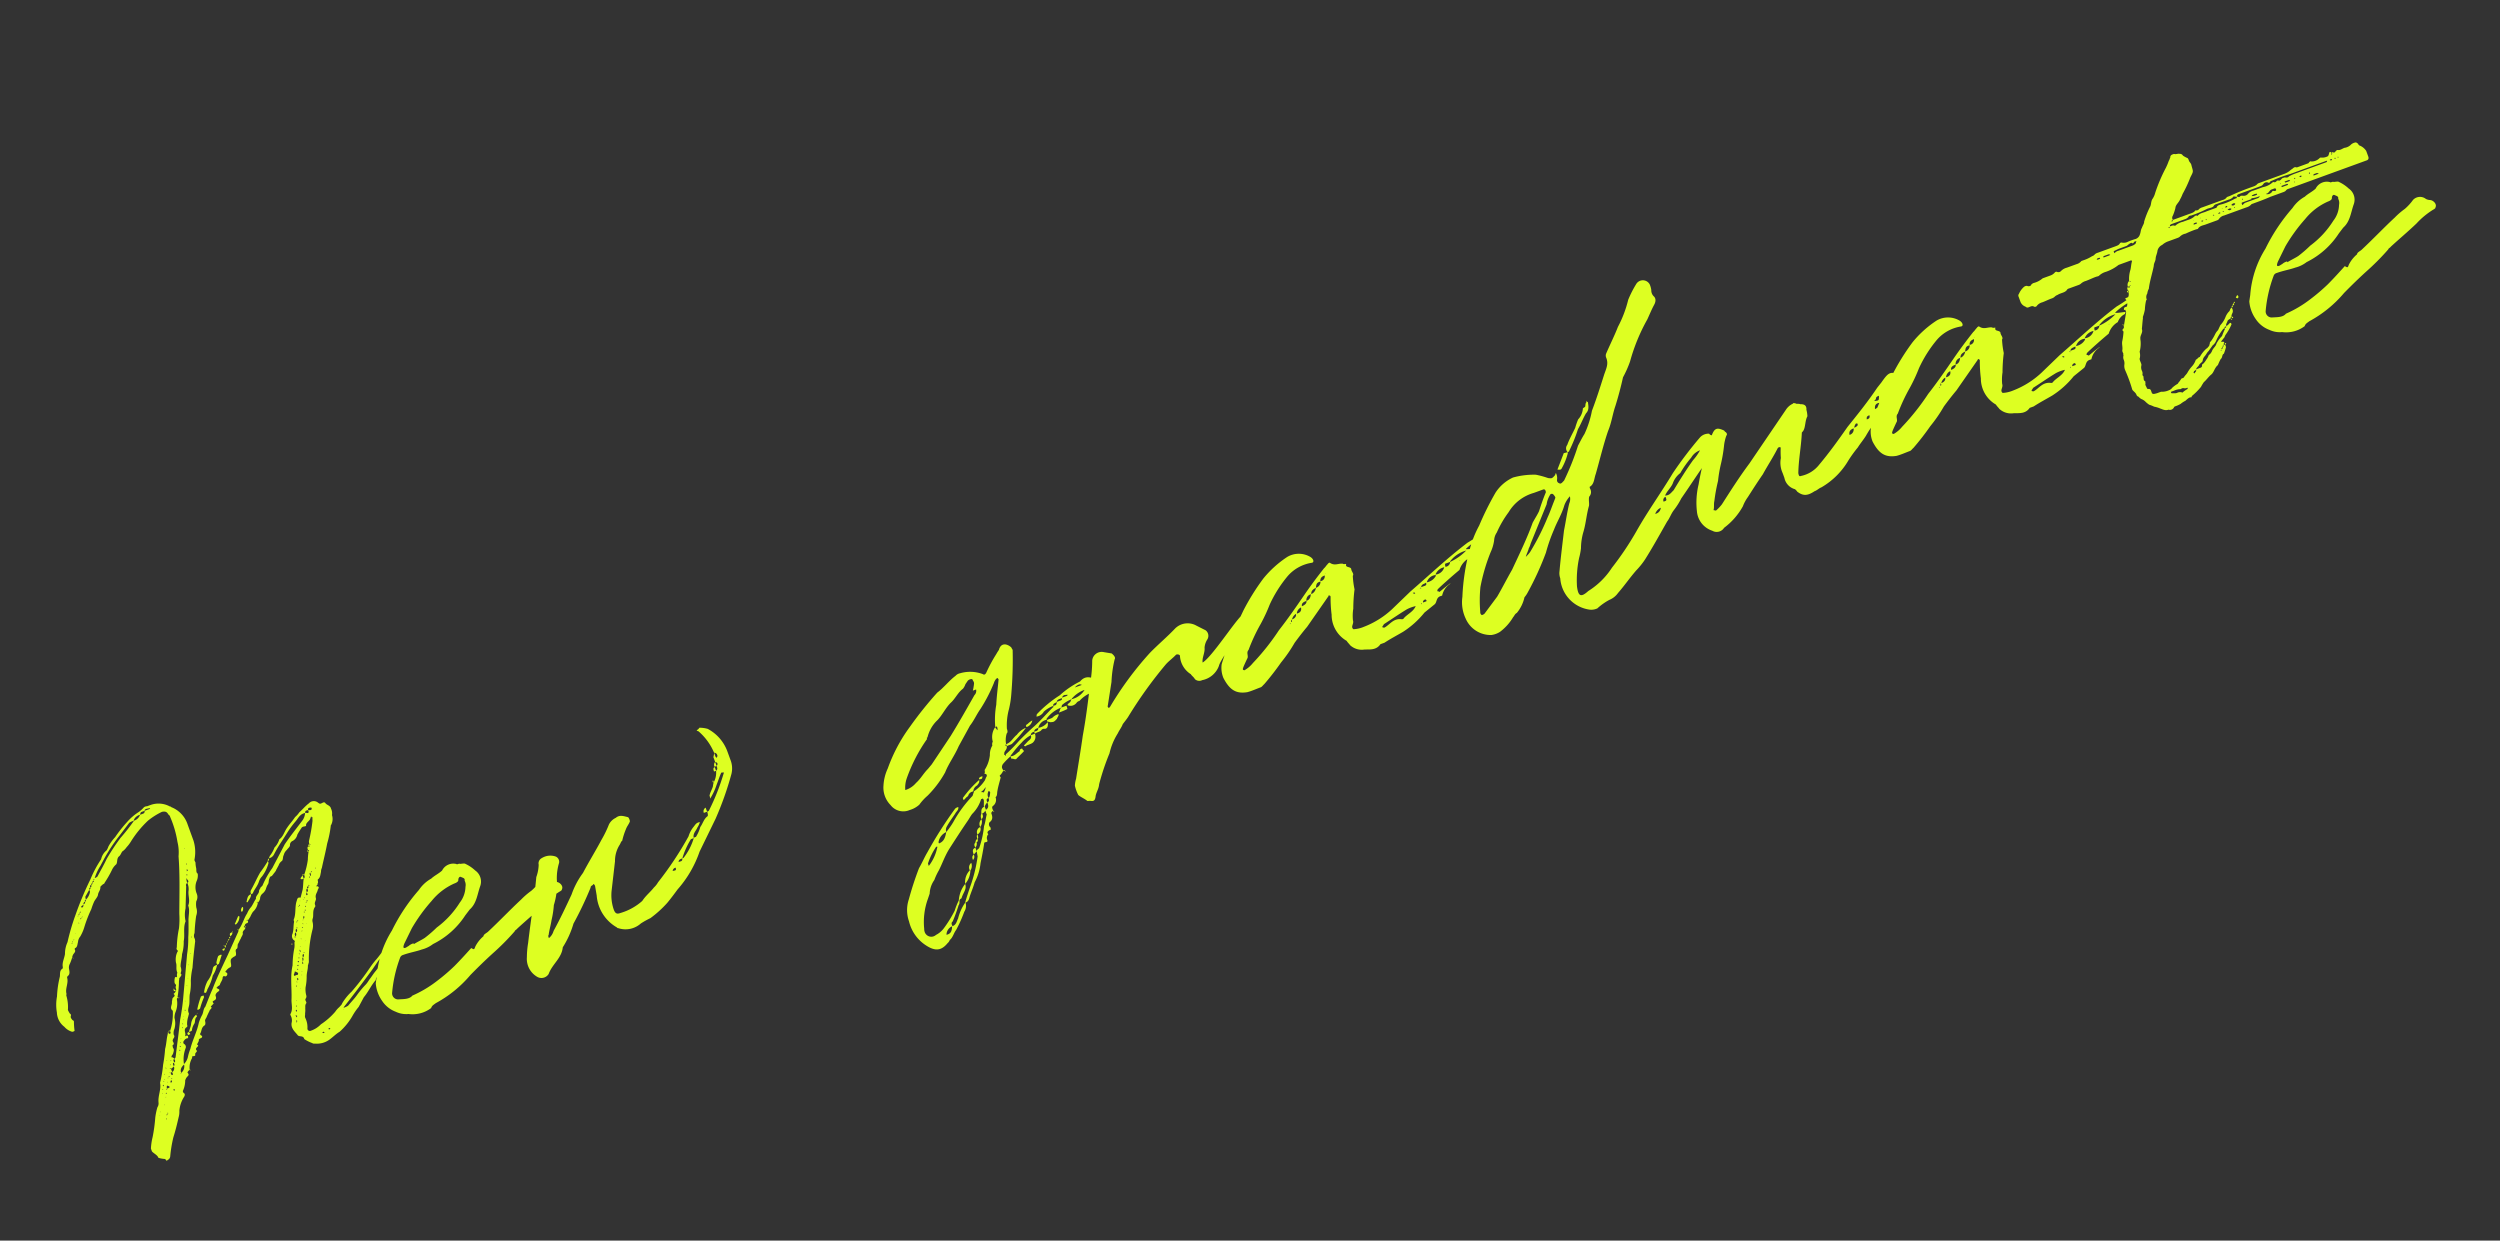 <svg xmlns="http://www.w3.org/2000/svg" width="231.869" height="115.062" viewBox="0 0 231.869 115.062">
  <rect x="0" y="0" width="231.869" height="115.062" fill="#333333" stroke="none"/>
  <path id="パス_47108" data-name="パス 47108" d="M18.72-14.56c.04,0,.04,0,.08.08a.3.3,0,0,1-.08.16l-1.64,1.68c-.8.8-1.64,1.6-2.4,2.48-.4.4-.8.88-1.2,1.32-.24.12-.32.4-.52.6a3.982,3.982,0,0,0-.56.6c-.44.72-1.08,1.28-1.56,2a4.438,4.438,0,0,0-.48.64,1.361,1.361,0,0,1-.56.48,2.884,2.884,0,0,1,.64-1.32.314.314,0,0,0,0-.44.207.207,0,0,1,.12-.28A.436.436,0,0,1,11-6.64c0-.04,0-.16.08-.2-.08,0-.08,0-.08-.08-.12,0-.28.08-.16-.08.12-.24,0-.52.32-.64.12,0,.16-.08.16-.2a2.158,2.158,0,0,1,.36-.68c.04-.08.16-.2.16-.28-.04-.32.2-.52.32-.76.16-.32.24-.68.4-.92a4.987,4.987,0,0,0,.48-1.08,6.826,6.826,0,0,1,.56-1.08c.36-.8.72-1.52,1.08-2.24,0-.04.04-.16.04-.2a.556.556,0,0,1,.16-.52,15.883,15.883,0,0,1,.68-1.44,1.15,1.15,0,0,0,.28-.72,1.9,1.9,0,0,1,.2-.56.8.8,0,0,0,.28-.64,1.565,1.565,0,0,1,.44-1.16,1.233,1.233,0,0,0,.28-.56c-.12-.16,0-.32.04-.52a2.443,2.443,0,0,1,.12-.52c0-.08-.04-.2,0-.28a3.6,3.6,0,0,0,.52-1.68v-1.6a2.591,2.591,0,0,0-.88-2.04.078.078,0,0,0-.08-.08,2.193,2.193,0,0,0-1.64-.76h-.36a.438.438,0,0,0-.32,0,2.685,2.685,0,0,1-.6.24,4.952,4.952,0,0,0-1.28.48,12.569,12.569,0,0,0-1.56.96,4.283,4.283,0,0,0-.88.6,1.848,1.848,0,0,1-.28.28,1.432,1.432,0,0,0-.76.6,10.509,10.509,0,0,0-1.56,1.4,30.271,30.271,0,0,0-2.44,2.64,20.667,20.667,0,0,0-1.56,2.12,2.613,2.613,0,0,0-.6.96c-.2.36-.56.68-.6,1.08-.04.04-.04.12-.12.12-.28.08-.32.36-.44.6a9.286,9.286,0,0,0-.88,1.64,4.213,4.213,0,0,0-.52,1.4,1.748,1.748,0,0,0,.2,1.48,1.483,1.483,0,0,0,.52.68.458.458,0,0,0,.24,0,6.621,6.621,0,0,1,.24-.84.16.16,0,0,0-.08-.16c-.04-.16-.12-.28,0-.44.08-.12,0-.16-.04-.28,0-.12-.08-.28,0-.4a3.77,3.77,0,0,0,.28-1.2c0-.08.08-.12.08-.24.08-.48.52-.8.56-1.32a.18.18,0,0,1,.12-.12c.24-.08.28-.32.32-.56a.7.7,0,0,1,.24-.44,4.237,4.237,0,0,0,.4-.48c.04.04.04.16.08.12,0-.08-.04-.08-.08-.12a.88.88,0,0,1,.2-.24c.12-.08.32-.16.28-.36a.106.106,0,0,1,.12-.12c.2-.04.28-.28.4-.44a.876.876,0,0,1,.36-.4,3.905,3.905,0,0,0,.68-.72,11.915,11.915,0,0,1,1.16-1.32,5.973,5.973,0,0,1,.48-.56c.16-.16.44-.28.56-.48.12-.24.32-.28.44-.56,0-.08.12-.12.24-.16.12-.08.2,0,.28-.12a10.1,10.1,0,0,0,1-.84,1.582,1.582,0,0,1,.6-.4c.2-.16.2-.48.48-.6.16-.04.28-.2.44-.32a1.516,1.516,0,0,0,.52-.24,3.22,3.22,0,0,0,.56-.36,9.624,9.624,0,0,1,2.16-1.28,6.537,6.537,0,0,1,1.48-.32c.32.04.44.16.48.44a.381.381,0,0,1,.08.28,9.574,9.574,0,0,1-.16,2.4,4,4,0,0,1-.36,1.28c-.48,1.72-1.16,3.4-1.76,5.04a7.911,7.911,0,0,1-.48,1.24,9.956,9.956,0,0,0-.8,1.6.225.225,0,0,0-.04.28c.04.04.04.08-.08.16a1.676,1.676,0,0,0-.44.88c0,.28-.2.48-.2.84.04.04-.08.16-.12.28,0,.16-.12.2-.2.08a1.188,1.188,0,0,0-.24.52c0,.12.12.2,0,.32s0,.36-.16.4a.16.16,0,0,0-.08-.16.2.2,0,0,0-.04-.12c0,.04-.04.16-.04.24a.414.414,0,0,0,.16.04c-.08.16-.24.16-.28.2.16.28-.12.24-.24.36l-.16.28c-.04.28-.44.44-.2.8a5.193,5.193,0,0,1-.88,1.68v.16a.142.142,0,0,0-.08.12c-.04,0-.04-.08-.12-.12v-.16a.3.3,0,0,0-.08.16c-.28.4-.44.84-.72,1.24a13.65,13.65,0,0,1-.68,1.32,10.824,10.824,0,0,1-.84,1.48c-.08.6-.6,1.04-.76,1.68a.636.636,0,0,1-.24.36,5.918,5.918,0,0,0-.52.84A15,15,0,0,1,4.76.84a5.43,5.43,0,0,0-.52.96v.28c.12.28.36.48.36.76a2.55,2.55,0,0,0,.56.32c0,.08.04.12.04.16.04.08.12,0,.16,0a.4.4,0,0,0,.32-.24,11.987,11.987,0,0,1,.88-1.56c.4-.52.72-1,1.08-1.56A1.832,1.832,0,0,0,7.92-.6,2.845,2.845,0,0,1,8.8-1.68c.12-.12.16-.24.04-.36V-2.2a2.344,2.344,0,0,0,.56-.88l.16-.16.28-.16c.08-.08,0-.24,0-.28a.645.645,0,0,1,.28-.16c0,.04,0,.04.04.08,0,0,0-.04.08-.04a.175.175,0,0,1-.12-.04,1.726,1.726,0,0,1,.6-.96c0-.28.28.04.36-.16,0-.24.36-.16.24-.4-.04-.28.48-.2.24-.44.12-.16.28-.2.32-.4a.507.507,0,0,1,.24-.04c.16-.04.16-.12.12-.2a.22.22,0,0,1-.08-.2c.24-.16.28-.52.68-.6.04,0,.12-.12.12-.16.04-.04.04-.24.08-.28.08-.12.2-.16.28-.28l.28-.28c.08-.04.12-.16.24-.2.16-.08.2-.12.12-.24l.32-.16q.06,0,0-.12c0-.04,0-.12.04-.12.24-.04.4-.04.4-.36,0-.16.2-.28.4-.32.16-.08.16-.12,0-.28q-.12-.12,0-.12c.08-.08.28-.08.32-.12.12-.2.4-.32.48-.56.12-.16.2-.04.28,0a.225.225,0,0,0,.24-.28c-.08-.04-.16-.16,0-.2a.928.928,0,0,1,.4-.16c.16,0,.2-.08.24-.28.08-.4.12-.44.44-.52.28-.04.28-.04.36-.36a.285.285,0,0,1,.12-.24c.2,0,.2-.28.32-.4.12-.08.28-.28.4-.36.16-.2.36-.28.36-.44.08-.24.36-.2.4-.4-.16-.08-.16-.08,0-.16a.268.268,0,0,1,.28-.16c.12,0,.16-.08.16-.2-.04,0-.04-.04-.12-.04.12-.12.12,0,.12.04l.32-.24a3.248,3.248,0,0,1,.4-.36,1.412,1.412,0,0,0,.72-.64c-.04,0-.04-.08-.12-.08.12-.04.12,0,.12.08a.759.759,0,0,0,.32-.28.636.636,0,0,1,.36-.36,1.036,1.036,0,0,0,.44-.28,2,2,0,0,1,.28-.32c.2-.12.2-.28.32-.44.12-.12.12-.2.28-.2.12,0,.16-.08.2-.08.16-.12.36-.2.44-.32l.36-.32a.8.8,0,0,1,.44-.28c.16-.12.2-.36.32-.44a.931.931,0,0,1,.44-.36c.16-.12.4-.16.44-.36a.405.405,0,0,1,.36-.24.86.86,0,0,0,.6-.4,6.838,6.838,0,0,1,.56-.44c.08-.08.2-.08.36-.04H28c.04-.24.28-.28.48-.4.08-.04.12-.12.2-.2.04-.08.08-.08.08,0,0,.04.08.04.08.04a1.646,1.646,0,0,0-.12.32,15.238,15.238,0,0,1-.92,1.6.431.431,0,0,0-.08.28.078.078,0,0,0,.08.08c0,.04-.08.04-.08.12v-.2c-.12.08-.16.12-.16.2h.16c-.04.04-.12.04-.12.08-.04-.04-.04-.04-.04-.08-.16.04-.16.2-.16.32.12.04.12.04,0,.16v-.16c-.08.04-.08.04-.12.12.04,0,.04,0,.12.04a5.207,5.207,0,0,0-.32.68,6.951,6.951,0,0,1-.8,1.2c0,.12,0,.28-.16.32v-.32l-.24.16c-.08.12,0,.12.08.16h.16c-.16.28-.28.64-.44.92l-.44.64c-.24-.16-.32,0-.44.16-.36.44-.44,1.08-.84,1.52-.04.04-.04.16-.04.2-.2.32-.28.68-.52,1a.508.508,0,0,0-.12.56c.08.12.12.16,0,.28a1.95,1.95,0,0,1-.16.44,8.461,8.461,0,0,0-.72,1.48,5.373,5.373,0,0,0-.48.96c-.28.72-.44,1.36-.72,2.04-.16.44-.16.88-.56,1.2v.12a.916.916,0,0,1-.16.68c-.24.48.04.88.16,1.28.12.2.48.16.44.52a3.454,3.454,0,0,0,.52.56c.08.08.16.16.24.16a2.007,2.007,0,0,0,1.44.12c.4-.12.72-.28,1.12-.36A5.871,5.871,0,0,0,26-3.36a5.462,5.462,0,0,1,.84-.6l.76-.68c.56-.32.96-.76,1.52-1.08.08,0,.08-.12.16-.2a5.462,5.462,0,0,1,.92-.76,3.8,3.8,0,0,1,.8-.6c.04,0,.04-.08.04-.08a.575.575,0,0,0-.12-.08,2.653,2.653,0,0,0-.76.36,3.849,3.849,0,0,1-.68.52c-.28.16-.48.32-.72.48-.2.12-.36.28-.6.4a8.8,8.8,0,0,0-1.04.6c-.4.28-.76.44-1.16.68a1.641,1.641,0,0,1-.44.04V-4.4q1.74-1.08,3.36-2.16c.56-.36,1-.72,1.56-1.08a2.092,2.092,0,0,0,.68-.48.122.122,0,0,0,0-.16H31a10.135,10.135,0,0,1-1.08.72,7.865,7.865,0,0,0-.88.56,22.87,22.87,0,0,1-2.32,1.48,5.027,5.027,0,0,0-1.2.72c-.08.12-.24.16-.36.24a2.155,2.155,0,0,0-.52.28A6.345,6.345,0,0,1,23-3.64a2.382,2.382,0,0,1-1.08.24.225.225,0,0,1-.24-.28,1.956,1.956,0,0,0,.16-1,.431.431,0,0,1,.08-.28c.04-.16.16-.32.2-.52.08-.16.08-.32.24-.44.16-.08-.04-.32.12-.44a.337.337,0,0,0,.16-.28,2.136,2.136,0,0,1,.2-.72,4.814,4.814,0,0,0,.44-.92c.12-.32.36-.6.44-.88l.2-.28a11.137,11.137,0,0,1,1.32-2.68,1.438,1.438,0,0,0,.28-.72.532.532,0,0,1,.12-.28c.2-.24.2-.72.6-.96a.4.4,0,0,0,.04-.12c-.04-.28.28-.4.28-.6.04-.36.32-.44.44-.68.08-.04.12-.12.16-.16l-.04-.12c-.12-.04-.24-.04,0-.16.04,0,.04-.12.12-.16.04-.08.04-.24.08-.28.28-.08.36-.32.52-.56a.871.871,0,0,1,.2-.32c.4-.64.84-1.28,1.24-1.96a9.822,9.822,0,0,0,.88-1.44.039.039,0,0,1,.04-.04,1.2,1.2,0,0,0,.4-.84,1.017,1.017,0,0,0,.12-.6c.04-.32-.28-.44-.32-.68-.08-.16-.24-.08-.4-.08-.12,0-.16-.08-.24-.2a.61.61,0,0,0-.8-.2c-.4.12-.72.32-1.12.48a2.155,2.155,0,0,1-.52.28c-.32.24-.72.44-1.04.68-.4.28-.6.64-1.04.76a1.829,1.829,0,0,1-.68.56,2.8,2.8,0,0,1-.64.56c-.08.04-.12.16-.2.2a.675.675,0,0,0,.56-.16,12.449,12.449,0,0,1,1.12-.92l.68-.52a8.938,8.938,0,0,1,1.2-.8c.32-.2.6-.48,1.04-.4a1.273,1.273,0,0,1-.52.6c-.8.52-1.52.96-2.24,1.48L23.72-18.8a8.187,8.187,0,0,0-1.4,1.2c-.08.08-.2.08-.24.12-.04.08-.16.12-.24.24-.08.28-.48.32-.52.6-.24.16-.44.4-.68.56a2.1,2.1,0,0,0-.56.44c-.44.32-.76.84-1.28,1.16C18.8-14.56,18.8-14.64,18.72-14.56Zm-7.2,4.12a.31.31,0,0,0-.12-.04v-.08l-.08.08A9.247,9.247,0,0,0,12-11.92a1.315,1.315,0,0,0,.12-.24.839.839,0,0,0,.32-.24c-.12-.08,0-.2.08-.32a1,1,0,0,0,.08-.4c.12-.36.36-.64.52-1.04a3.924,3.924,0,0,0,.56-1.08c.32-.52.36-1.2.8-1.68v-.04a2.727,2.727,0,0,1,.4-1.08l.76-1.92a.224.224,0,0,1,.2-.24,1.366,1.366,0,0,1-.12.68c-.24.44-.16.92-.52,1.32,0,.52-.32.88-.48,1.4-.16.44-.32.92-.52,1.36A9.281,9.281,0,0,1,13.56-14l-1.72,3.68a19.662,19.662,0,0,1-.96,1.8C10.36-7.44,9.8-6.4,9.28-5.36c-.04,0-.08.08-.16.08,0-.08-.04-.12-.12-.2-.04-.04-.16-.04-.04-.08.04-.12.16-.12.24-.24s.24-.28.16-.48a1.414,1.414,0,0,1,.04-.24c.28-.04.12-.28.16-.4.08-.2.36-.2.28-.48a.91.91,0,0,1,.24-.48,1.859,1.859,0,0,0,.36-.96,1.552,1.552,0,0,1,.24-.44,2.132,2.132,0,0,0,.56-1.12c0-.04.08-.08.08-.08h.08C11.4-10.44,11.4-10.4,11.52-10.44Zm1.6-16.88v.04a19.139,19.139,0,0,1-1.68,1.04,20.816,20.816,0,0,0-1.88,1.4c-.44.44-.92.84-1.36,1.24a.781.781,0,0,1-.28.04,4.579,4.579,0,0,1,.88-.88l.4-.36a15.586,15.586,0,0,1,2.24-1.68l1.24-.8A1.368,1.368,0,0,1,13.12-27.32Zm8,9.8a.481.481,0,0,0-.08.32c.08,0,.2,0,.2-.04.24-.28.6-.44.88-.8a1.25,1.25,0,0,1,.44-.36,3.505,3.505,0,0,0,.96-.92c.04-.04.04-.16.04-.24a11.71,11.71,0,0,1-1.04.76C22.04-18.4,21.64-17.96,21.12-17.52Zm-5.8,5.64a2.521,2.521,0,0,1-.84.88,3.126,3.126,0,0,0-.64.84c-.08,0,0,.04,0,.04a.16.16,0,0,0,.16.08c.04-.08.16-.12.2-.24a4.634,4.634,0,0,0,.92-1.04,2.788,2.788,0,0,0,.72-.8C15.6-12.12,15.44-12.12,15.32-11.88ZM11.6-7.28a1.426,1.426,0,0,1,.4-.44c.16-.16.16-.44.44-.52v-.2a1.313,1.313,0,0,0-.72.6,1.4,1.4,0,0,1-.2.32l-.28.36C11.4-7.16,11.56-7.12,11.6-7.28Zm2-2.6c-.12,0-.2,0-.2.04a7.8,7.8,0,0,0-.72,1,.124.124,0,0,1,.08.04c.08,0,.12-.04.2-.04a7.666,7.666,0,0,1,.72-.88v-.16Zm2.44-2.28.52-.68-.08-.04a.593.593,0,0,0-.28.04,3.082,3.082,0,0,0-.36.52v.2C15.88-12.12,16-12.12,16.04-12.16ZM7.08-22.52a1.356,1.356,0,0,1-.6.56.593.593,0,0,1,.04-.28l.56-.48Zm11.68,7.48a.927.927,0,0,0,.56-.6.078.078,0,0,1-.08-.08l-.52.56c-.08,0,0,.08,0,.12ZM9.28-3.84c0-.36.24-.52.52-.64A.771.771,0,0,1,9.28-3.84ZM20.4-16.68v.04c.08.04.08.04.12,0,.16-.16.44-.28.52-.56C20.68-17.2,20.6-16.96,20.4-16.68ZM13.12-27.32a.838.838,0,0,1,.76-.32A.852.852,0,0,1,13.12-27.32ZM22.4-9.08a1.358,1.358,0,0,1,.24.24c0,.04-.08.12-.08.16a.438.438,0,0,0-.32,0L22.2-8.8C22.24-8.88,22.36-8.96,22.4-9.08ZM8.52-4.2v-.32a1.046,1.046,0,0,0,.32-.12A.4.4,0,0,1,8.52-4.2ZM14.2-27.64h-.32c.08-.12.12-.2.24-.2h.28A.214.214,0,0,1,14.2-27.64Zm14.48,4.92c.04-.24.2-.16.36-.12v.12C28.96-22.56,28.76-22.68,28.68-22.72Zm0,.08c0,.2-.12.2-.24.12,0-.04-.04-.04-.12-.04.08-.24.24-.16.36-.16Zm-9,6.68c.12,0,.24-.24.24-.36l-.04-.04a.4.4,0,0,0-.24.32C19.64-15.96,19.68-15.96,19.68-15.96ZM18.2-14.48c-.28,0-.28.04-.32.28A.339.339,0,0,0,18.2-14.48ZM14.92-27.84H14.4c.08-.2.32-.08.52-.08,0,0,0,.04.08.04C14.92-27.88,14.92-27.84,14.92-27.84ZM7.68-2.92H7.56v-.16a.148.148,0,0,0,.08-.12c.04.08.12.08.12.12.04,0,.04.04.08.12C7.8-2.96,7.76-2.92,7.68-2.92ZM31.64-8.6c.2,0,.28,0,.36-.2C31.88-8.8,31.72-8.84,31.64-8.6ZM11.16-6.92c.16,0,.16,0,.12-.16-.04-.04-.04-.04-.04-.08-.24,0-.16.16-.16.24Zm4.72-13.64v-.08c.04,0,.04.08.04.08.08.16.12.32-.08.36A.888.888,0,0,1,15.88-20.56ZM8.52-4.04c0,.08-.04.08-.04.12-.08-.04-.12-.04-.12-.12V-4.2h.16Zm17.6-11.88c0,.12.04.28-.16.32C25.96-15.72,25.96-15.88,26.12-15.92Zm-9.28,2.76a.055.055,0,0,0,.08,0c.08-.04.08-.12.12-.2-.04.04-.16.04-.2.04A.083.083,0,0,0,16.84-13.16ZM9-4.96c0-.16-.04-.28.12-.32C9.12-5.2,9.2-5,9-4.96Zm14.72-7.48c0,.12,0,.28-.16.32C23.56-12.28,23.56-12.4,23.72-12.44ZM31.36-8.4h.12c.08-.04.12-.16.16-.2l-.28.08Zm.8-.56c.12,0,.28,0,.28-.16C32.32-9.12,32.2-9.12,32.16-8.96ZM5.96-21.4H5.84v-.12c.12-.04.2-.04.28-.12C6.08-21.56,6.04-21.44,5.96-21.4Zm17.96,8.68c0,.12,0,.24-.2.28C23.8-12.56,23.72-12.72,23.92-12.72ZM8.84-4.68c0-.12-.04-.28.12-.28C8.96-4.84,9-4.68,8.84-4.68Zm14.72-5.36c0-.12,0-.28.16-.28A.269.269,0,0,1,23.56-10.04Zm0,0c0,.08,0,.28-.16.32C23.48-9.84,23.4-10,23.56-10.04Zm2.28-5.4c0-.04.04-.08.12-.16v.24s-.08,0-.08.04C25.84-15.36,25.8-15.44,25.84-15.44Zm1.04-1.76c0,.16,0,.28-.08.32C26.8-16.96,26.72-17.16,26.88-17.2ZM7.24-22.88c0-.12.04-.2.16-.2C7.4-22.96,7.36-22.88,7.24-22.88ZM8.2-3.36c0,.04-.08.04-.08.04-.04,0-.12-.04-.04-.08,0-.08.04-.08.12-.12Zm8.88-10c.08,0,.12-.08.12-.2h-.12ZM6.12-21.64a.183.183,0,0,1,.2-.16C6.32-21.68,6.24-21.64,6.12-21.64Zm20.16,5.56c0,.12-.04.16-.16.16C26.12-16.04,26.16-16.08,26.28-16.08ZM24.92-13.6v-.04c.04.04.08.08.04.08,0,.08-.04.12-.12.2C24.84-13.48,24.84-13.56,24.92-13.6ZM32-8.8a.147.147,0,0,0,.16-.16A.147.147,0,0,0,32-8.8Zm-9.52.52-.16.08c.04-.04.04-.08.04-.2l.04-.04C22.4-8.4,22.48-8.36,22.48-8.28ZM7.08-22.72c.04-.12.04-.16.16-.16A.147.147,0,0,1,7.08-22.72ZM22.92-2.8l-.08-.08a.175.175,0,0,0,.12-.04c.04,0,.04.04.12.12ZM21.08-5v-.12c0-.08,0-.12.04-.12,0,.04.08.12.08.12C21.2-5.08,21.12-5.08,21.08-5Zm2.48-14.56c.12,0,.16-.08.16-.2C23.64-19.68,23.56-19.68,23.56-19.56Zm0,16.64c-.04-.04-.04-.04-.04-.12h.12c.04,0,.04,0,.04.08C23.64-2.96,23.64-2.96,23.56-2.92ZM6.32-21.8c0-.12.04-.16.16-.16C6.4-21.84,6.4-21.8,6.32-21.8ZM8.12-2.48l-.04-.04c0-.08,0-.12.04-.16,0,.04.08.04.08.08C8.2-2.6,8.12-2.52,8.12-2.48ZM7.56-23.24c0-.04.08-.12.2-.12C7.76-23.28,7.68-23.24,7.56-23.24Zm-.16.16c0-.08.08-.08.16-.16C7.56-23.12,7.52-23.08,7.4-23.08Zm16,13.36v.2s-.04,0-.04.08c0-.04-.04-.08-.08-.12C23.36-9.6,23.36-9.68,23.4-9.72Zm-2.08,4.2c-.08,0-.08-.04-.08-.12l.08-.04a.039.039,0,0,1,.04.04C21.32-5.56,21.32-5.56,21.32-5.52Zm2.16-5.2c0-.04,0-.04.04-.12,0,.08.04.12.04.16-.04.08-.08.08-.12.12A.24.24,0,0,0,23.48-10.72ZM16.2-21.4l.08.04c0,.08,0,.12-.08.12h-.04A.24.24,0,0,0,16.2-21.4Zm1.68,7.24c-.12,0-.16.08-.16.12C17.8-14.04,17.88-14.08,17.88-14.16Zm3.08,9.6h-.04a.361.361,0,0,0,.04-.2.078.078,0,0,1,.08.08C21.04-4.64,20.96-4.64,20.96-4.56Zm-3.44-9.32c.12,0,.2-.04.2-.12C17.6-14,17.6-13.92,17.52-13.88Zm5.44,4.04c.04-.04.12-.04.12,0a.078.078,0,0,1-.08.08S22.96-9.76,22.96-9.84Zm3.32-7.36-.12-.12c0,.08-.04.08-.04.12ZM22.8-9.52c.04-.04.12-.04.12,0a.078.078,0,0,1-.08.08ZM9.56-7.96c0,.08-.04.08-.12.12h.2C9.64-7.88,9.56-7.88,9.56-7.96Zm14-4.16c0,.08-.04.08-.04.12C23.4-12.12,23.52-12.12,23.56-12.12ZM5.36-20.84a.106.106,0,0,1,.12-.12A.18.18,0,0,1,5.36-20.84Zm2,17.48v.04a.078.078,0,0,1-.08.08v-.08S7.28-3.36,7.36-3.36Zm9.92-10.2c.04,0,.08-.04.08-.16C17.32-13.72,17.28-13.64,17.28-13.56Zm5.4,4.4c0-.08.08-.08.08,0,0,0,0,.04-.08.04ZM9.84-5.8v-.04c0-.08.08-.08.08,0C9.92-5.84,9.92-5.8,9.84-5.8Zm15.4-8.36c.12.12,0,.12-.08.12C25.2-14.04,25.24-14.08,25.24-14.16Zm-9.2-6.8.08.04-.08.08c0-.08-.04-.08-.04-.08A.039.039,0,0,1,16.04-20.96ZM6.68-.6c-.04-.04,0-.04.08-.12C6.76-.64,6.76-.6,6.68-.6ZM5.52-21c0-.08.08-.08.08-.12C5.64-21,5.6-21,5.52-21Zm-.12.6c-.04-.12,0-.08.08-.12C5.48-20.48,5.48-20.48,5.4-20.4Zm18.56,7.52c.12.12,0,.12-.04.12C23.96-12.84,23.96-12.84,23.96-12.88Zm-.88,1.32L23-11.6q-.06,0,0,.12ZM7.76-23.4c0-.04.04-.12.08-.12C7.84-23.44,7.84-23.4,7.76-23.4Zm18.96,6.52c0,.08,0,.08-.04.12C26.6-16.88,26.68-16.88,26.72-16.88Zm-1,1.96c.08.12,0,.12-.04.12C25.68-14.88,25.68-14.88,25.72-14.92ZM7.28-2.48v-.04l.08-.08v.08C7.36-2.48,7.36-2.48,7.28-2.48Zm.24-.32c-.12-.12,0-.12.04-.12A.2.2,0,0,0,7.52-2.8ZM26.36-16.2c.08.12,0,.12-.08.12C26.36-16.16,26.36-16.16,26.36-16.2ZM10-6.12v-.12l.08.04A.078.078,0,0,1,10-6.12Zm14.92-8.64c.08.12,0,.12-.08.12C24.92-14.72,24.92-14.72,24.92-14.76Zm-7.48,1.04c.04,0,.08-.04.08-.16A.3.3,0,0,0,17.44-13.72Zm2.16-.88h-.12v.12C19.52-14.56,19.52-14.56,19.6-14.6Zm-8,5.48a.039.039,0,0,0-.04-.04c.04-.08.04-.08.12,0C11.68-9.16,11.6-9.16,11.6-9.12Zm12.92-3.52s-.08,0-.08.04a.039.039,0,0,0-.04-.04C24.44-12.72,24.44-12.72,24.52-12.64Zm-.32-.72c0,.04,0,.04-.08.08C24.08-13.36,24.12-13.36,24.2-13.36Zm-1,3.2a.039.039,0,0,1,.04.04s-.04,0-.04.08a.078.078,0,0,0-.08-.08C23.12-10.16,23.2-10.16,23.2-10.16ZM22.08-7.8s.04,0,.04.08a.039.039,0,0,0-.04.04.039.039,0,0,0-.04-.04C22.04-7.8,22.08-7.8,22.08-7.8ZM21.4-5.96V-6l.08-.08V-6S21.48-5.96,21.4-5.96Zm-13.28,2c.08.12,0,.04-.04.12C8.08-3.92,8.08-3.96,8.12-3.96ZM27-17.32c.08.12,0,.12-.04.12C26.96-17.24,26.96-17.24,27-17.32Zm4.28,9.68H31.2l.08.08h.04C31.32-7.64,31.28-7.64,31.28-7.64ZM25.4-14.48a.039.039,0,0,0,.04.04c0,.08-.04.08-.04.08s-.04,0-.04-.08A.039.039,0,0,0,25.4-14.48Zm-.24.48c-.04,0-.04.08-.04.12C25-14,25.12-14,25.16-14Zm.4-.72c-.04-.04,0-.04.08-.08C25.64-14.76,25.64-14.72,25.56-14.72Zm7,5.48c0,.08-.08.08-.08.12C32.56-9.12,32.6-9.12,32.56-9.24ZM16.36-21.92s.08,0,0,.08v.04a.039.039,0,0,0-.04-.04C16.32-21.92,16.36-21.92,16.36-21.92Zm7.92,8.44c.08.12,0,.04-.04.12A.175.175,0,0,1,24.28-13.48ZM6.8-.72c0-.04,0-.04.04-.08C6.92-.72,6.84-.72,6.8-.72ZM3.88-18.52c-.12-.08,0-.08.04-.08C3.88-18.6,3.88-18.52,3.88-18.52Zm4.64,14c-.04,0-.04-.04-.12-.04C8.52-4.64,8.52-4.56,8.52-4.52Zm-3-16c0-.04.08-.04.08-.12C5.64-20.52,5.6-20.56,5.52-20.52ZM8.24-3.6a.124.124,0,0,1,.04-.08C8.36-3.6,8.28-3.6,8.24-3.6Zm15.48-6.8c.08-.04.08-.04.08-.08C23.92-10.4,23.8-10.4,23.72-10.4ZM4.16-18.92c.04.12,0,.12-.08.12C4.12-18.8,4.16-18.84,4.16-18.92Zm-.24.28a.128.128,0,0,1,.12-.12ZM10.8-7.68v-.04c0-.08,0-.08.04-.08v.08Zm14.76-7.56c.08.08,0,.08-.04.08C25.52-15.2,25.56-15.2,25.56-15.24ZM6.52-.24s-.04-.08,0-.08c0-.04.04-.04.04,0C6.56-.24,6.52-.24,6.52-.24ZM23.4-10.48a.124.124,0,0,1-.04.08c0-.04,0-.04-.08-.08ZM22.24-8c0-.08,0-.08-.04-.12h.08C22.28-8.08,22.24-8.04,22.24-8ZM7.52-3.68v.08C7.4-3.68,7.52-3.68,7.52-3.68ZM10.96-8v-.12a.039.039,0,0,1,.04.04S11-8,10.96-8Zm3.48-7.32v-.04l.04-.08v.08C14.48-15.32,14.48-15.32,14.44-15.32ZM7.12-2.96v-.08l.08.08Zm20.4-14.52v.08h-.08ZM24.64-13v.08L24.56-13ZM5.08-20.12v-.08l.08.08ZM10.16-6.44v-.08h.08Zm14.12-5.88v-.08h.08ZM8.56-4.92h.08l-.08.08Zm9.68-9.68a.175.175,0,0,0-.04.12c.04-.08.04-.08.12-.08C18.24-14.56,18.24-14.6,18.24-14.6ZM8.12-4.8v.12c-.04,0-.04-.08-.04-.08Zm.6-.44c.08,0,.08,0,.08.04H8.72Zm16.12-9.4a.14.14,0,0,1-.04.08C24.72-14.64,24.8-14.6,24.84-14.64ZM5.24-20.76c-.04-.04,0-.04.08-.04C5.32-20.8,5.32-20.76,5.24-20.76ZM7.8-4.28l.04.04c-.04,0-.04,0-.04.04a.039.039,0,0,0-.04-.04A.039.039,0,0,1,7.8-4.28Zm1.44.52c-.04-.08,0-.08.04-.08C9.28-3.8,9.24-3.8,9.24-3.76ZM31.32-7.88l-.04-.08v.12ZM7.96-3.76c-.04-.08,0-.08.04-.08C8-3.8,7.96-3.8,7.96-3.76Zm4.6-4.8-.04.04C12.56-8.52,12.68-8.52,12.56-8.56ZM7.64-3.8c.04.04,0,.04-.08.04ZM17-13.6a.039.039,0,0,1,.04.04C17.04-13.6,17.04-13.72,17-13.6Zm6,4.76v-.04l.08.04Zm-9.16-5.08V-14l.04.08Zm-.52.92v-.04l.08.04ZM8.48-5.4l-.08.04V-5.4ZM7.04-2.68v.04H6.96ZM7.8-3.4v-.08h.04ZM22.92-8.52l-.08-.04h.08Zm.72-2.6h.04v.08Zm-2,4.68H21.6l.04-.08Zm2.32-5.24v-.04c0-.04.04-.04.04,0A.039.039,0,0,1,23.96-11.68Zm-7.24-11.6v.04l-.08-.04Zm8.72,8.2a.039.039,0,0,1-.04.04C25.36-15.08,25.4-15.08,25.44-15.08ZM6.84-1.6v.08L6.8-1.6Zm5.72-9.6-.04-.08h.04ZM7.2-2.2H7.12l.08-.04Zm4.68-7.76V-10l.08.04Zm12.84-3.36h.08c-.04.04-.04.04-.08.04ZM6.2-1.08v-.08l.04.08ZM10.28-6.8l.08-.04v.04ZM8.24-4.24l.04-.04c0,.04,0,.04.04.08A.124.124,0,0,0,8.24-4.24Zm2.88-4.12V-8.4c0-.04.04-.04.04,0ZM6.04-.76V-.8l.04.04ZM25.08-15.08l.04.04h-.04ZM9.72-5.56v.04H9.68ZM4.48-19.32v-.04l.04.04Zm20.44,6.48v-.04l.04.04ZM22.4-7.4l-.04-.04h.04ZM11.28-8.68v-.04l.04.04Zm1.6-3.16-.04-.04h.04Zm11.4.44h-.04l.04-.04Zm1.16,7.16H25.4l.04-.04ZM48.08-8.56a.945.945,0,0,1-.36-.24.882.882,0,0,0-1.16-.32,4.752,4.752,0,0,1-1,.52,6.871,6.871,0,0,0-1.16.44c-1.24.52-2.6,1.2-3.92,1.76-.24.08-.44.08-.52.24a3.04,3.04,0,0,0-1.04.64c-.2.24-.2.24-.4,0-.68.36-1.28.68-2.04,1.04a17.78,17.78,0,0,1-2.04.76,10.739,10.739,0,0,1-2.56.48c-.4.24-.92,0-1.36-.12a.562.562,0,0,1-.32-.76A12.349,12.349,0,0,1,32-6.92a.409.409,0,0,1,.36-.16c.64,0,1.28.12,1.8.12a2.878,2.878,0,0,0,1.16-.12,7.55,7.55,0,0,0,3.72-1.48l.56-.36c.8-.32,1.12-1.04,1.64-1.68a1.256,1.256,0,0,0,.08-1.56,3.409,3.409,0,0,0-.64-.88c-.04-.08-.28-.12-.44-.16-.16-.12-.28,0-.36-.12a1.157,1.157,0,0,0-1.44.12c-.36.16-.84.2-1.2.36a3.338,3.338,0,0,0-1.44.6,17.1,17.1,0,0,0-3.64,2.68A9.417,9.417,0,0,0,29.36-6l-.28.52a3.272,3.272,0,0,0,0,1.76,2.6,2.6,0,0,0,.84,1.36,2.237,2.237,0,0,0,1.04.6,2.863,2.863,0,0,0,2.16.2c.16-.2.32-.2.56-.28A11.153,11.153,0,0,0,37.6-3.2c.84-.4,1.72-.8,2.6-1.16A22.6,22.6,0,0,0,42.84-5.6c.04-.08.2-.08.32-.16.96-.4,1.96-.76,2.96-1.2a7.366,7.366,0,0,1,1.92-.68c.04,0,.24-.04.24-.12C48.52-7.96,48.36-8.4,48.08-8.56Zm-15.2.48,1.08-1.04a15.568,15.568,0,0,1,2.6-1.76,5.659,5.659,0,0,1,2.52-.8c.24,0,.44-.04.48-.2.04-.12.2-.28.32-.16.16.16.32.24.2.44a.837.837,0,0,1-.12.56,2.469,2.469,0,0,1-1,1.2,8.452,8.452,0,0,1-2.8,1.44,11.69,11.69,0,0,1-1.36.52c-.32.08-.8.12-1.16.2v-.08a1.1,1.1,0,0,0-.52.08c-.12,0-.36.12-.48,0C32.6-7.8,32.84-8.04,32.88-8.08Zm33.2-6.44c0,.04,0,.12-.16.2a.414.414,0,0,1-.04-.16v-.36a1.621,1.621,0,0,1-.2.36V-14c.2.12.2.28,0,.4V-14a.373.373,0,0,0-.2.4h.2c0,.2,0,.32-.2.4v-.36c-.2,0-.2.2-.2.36h.2a1.859,1.859,0,0,1-.56.92v-.16h-.08v.16h.08a1.4,1.4,0,0,0-.2.32c-.16.24-.44.44-.6.72a.9.9,0,0,1-.04.28,5.908,5.908,0,0,0,1-1c.28-.32.52-.64.8-.92,0,0,.04.04.2.04v.08a21,21,0,0,1-2.48,2.8.24.24,0,0,1-.16.04H63.4v-.4a.381.381,0,0,0-.32.4h.32a.658.658,0,0,1-.08.4c-.44.12-.64.48-1,.72a3.476,3.476,0,0,1-.64.68c-.04.08-.24,0-.28.08.04-.44.44-.56.64-.8a1.886,1.886,0,0,0,.4-.4c-.32-.08-.48.08-.68.2a2.554,2.554,0,0,0-.76.68,31.3,31.3,0,0,1-4.12,3.04,1.957,1.957,0,0,1-.52.32c-.44.28-.96.44-1.44.8a5.265,5.265,0,0,1-2.28.36c-.32,0-.48-.08-.48-.52a4.086,4.086,0,0,1,.44-1.76l1.2-2.4a2.791,2.791,0,0,1,.92-1.28c.16-.12.2-.24.36-.28a6.517,6.517,0,0,1,.68-.88c.2-.24.44-.36.6-.56.04-.08.04-.4-.04-.44-.36-.24-.64-.48-1.08-.32a1.349,1.349,0,0,0-.8.36,10.4,10.4,0,0,1-1.16,1.12c-.84.76-1.76,1.48-2.64,2.28A7.421,7.421,0,0,0,48.96-7c-.88.88-1.76,1.76-2.72,2.6a1.3,1.3,0,0,1-.64.48c0-.16,0-.24.08-.28.2-.4.48-.76.72-1.2a8.632,8.632,0,0,0,.68-1.24A6.449,6.449,0,0,0,48.16-8.8a4.894,4.894,0,0,1,.72-1.36.535.535,0,0,0-.08-.64,1.5,1.5,0,0,0-1.28-.32.549.549,0,0,0-.48.48,3.693,3.693,0,0,1-.6,1c-.88,1.88-1.88,3.64-2.8,5.48a8.346,8.346,0,0,0-.56,1.2,1.923,1.923,0,0,0,.24,2,.787.787,0,0,0,1.12.16c.64-.76,1.64-.96,2.08-1.88A8.462,8.462,0,0,0,48.2-4.4,32.527,32.527,0,0,0,50.84-7c.04-.12.12-.12.28-.16,0,0,.12-.12.12,0,.04,0,.04.16.04.16l-.16.88a3.738,3.738,0,0,0,.76,3.44c0,.08.08.08.12.12a2.135,2.135,0,0,0,2.08.28,7.466,7.466,0,0,1,1-.16,10.108,10.108,0,0,0,1.96-.8c.48-.28.96-.6,1.32-.84a10.42,10.42,0,0,0,3.12-2.6l2.44-2.36a29.46,29.46,0,0,0,2.8-3.4,2.154,2.154,0,0,0,.36-1.28v-.76a3.864,3.864,0,0,0-1-2.64,2.8,2.8,0,0,0-.68-.36c-.04,0-.12.12-.32.12,0,.04,0,.08.12.16a5.374,5.374,0,0,1,.68,2.36A.3.3,0,0,1,66.08-14.52Zm-6.2,7.88h-.12a7.515,7.515,0,0,1,1.36-1.4h.28A5.448,5.448,0,0,1,59.88-6.64Zm-.56.2c.08-.2.24-.2.44-.2C59.68-6.36,59.56-6.44,59.32-6.44Zm-.8.6a.325.325,0,0,1,.36-.2C58.88-5.72,58.72-5.84,58.52-5.84Zm29.92,5c-.04-.08-.04-.08-.08-.08v-.12c0-.16,0-.28.16-.32A.7.7,0,0,0,89-2.04c.2-.04.24-.28.36-.48.2-.36.48-.72.72-1.08l-.04-.12c0-.08.04-.08.04-.08a1.134,1.134,0,0,0,.44-.32v.08h.12c0,.04,0,.2.04.04a.039.039,0,0,0-.04-.04v-.08h-.12c0-.16-.12-.32.16-.56a6.507,6.507,0,0,1,.92-.44v.24c.24.04.28.28.52.12.24-.12.56-.24.84-.4l-.08-.12c0-.16-.04-.16-.04-.16-.16,0-.2,0-.28.16-.28.04-.56.28-.96.16,0-.04.12-.12.2-.16A9.12,9.12,0,0,1,93-5.96a3.228,3.228,0,0,1,1.04-.36c0,.32-.24.36-.44.44l-.4.2a.078.078,0,0,0-.08.08l.08.08c.24-.08.48,0,.76-.08a.736.736,0,0,0,.48-.72h-.4c.08-.2.24-.2.4-.2v.2c.24-.08.4,0,.64-.08a.321.321,0,0,1,.36-.04.261.261,0,0,0,.32-.08.752.752,0,0,0,.16-.4,1.344,1.344,0,0,1-1,.2,1.011,1.011,0,0,1,1-.44v-.08a2.955,2.955,0,0,1,1.64-.52.472.472,0,0,0-.2.2l-.16.16a6.193,6.193,0,0,0,.84-.04c.04,0,.04-.2.04-.32h-.52c.08-.04.08-.12.16-.2a3,3,0,0,1,1.04-.2c-.16.08-.2.2-.24.2-.16.08-.32.08-.32.2a.7.7,0,0,0,.84.08.431.431,0,0,1,.32-.08,2.953,2.953,0,0,1,2.32-.2h.16c.16,0,.32-.2.32-.44,0-.32-.4-.4-.52-.52-.44-.52-.92-.92-1.6-.52a8.084,8.084,0,0,0-2.2.56,11.244,11.244,0,0,0-2.6.92c-.08.08-.08.16-.12.2a.912.912,0,0,0,.8-.2,2.785,2.785,0,0,1,1-.2c0,.08,0,.12-.08.12-.76.36-1.56.8-2.28,1.08-.6.24-1.24.52-1.8.8a13.4,13.4,0,0,1-1.52.72c0,.16-.08.16-.08,0-.16-.04,0-.08,0-.16.08-.2.36-.2.44-.52-.12-.04-.12-.16,0-.2v.2c.2-.04.4,0,.52-.04a13.7,13.7,0,0,0,1.68-.92v-.04a1.95,1.95,0,0,0-.96.32c-.48.16-.72.48-1.24.48a2.092,2.092,0,0,1,.4-.92c.12-.04.16-.2.16-.4a5.686,5.686,0,0,1,.8-1.64,8.741,8.741,0,0,0,.72-1.32,37.9,37.9,0,0,0,1.48-3.72c0-.08-.04-.2-.04-.28-.32-.56-.8-.68-1.16-.16a3.873,3.873,0,0,0-.36.28,13.8,13.8,0,0,0-1.44,1.28c-.16.16-.28.16-.36.04a3.329,3.329,0,0,0-1.96-.8.753.753,0,0,0-.48.08c-.68.2-1.44.68-2.12.88a35.18,35.18,0,0,0-3.48,2.12,15,15,0,0,0-3.24,2.92A4.281,4.281,0,0,0,79.6-6.6a2.3,2.3,0,0,0,0,1.92,1.483,1.483,0,0,0,1.52,1.04,2.277,2.277,0,0,0,1-.16,4.662,4.662,0,0,1,1-.52A9.711,9.711,0,0,0,85.4-5.8c.56-.64,1.36-1.16,2-1.84l1.64-1.44c.52-.32.92-.76,1.44-1.12a14.551,14.551,0,0,0,2-1.84.9.9,0,0,1,.2-.2c.08-.08.16-.08.2-.12h.08c0,.04.04.12.04.16-.32.68-.68,1.36-1,2.12a8.114,8.114,0,0,0-.8,1.92h.16v.2c-.04,0-.04.08-.04.16a.248.248,0,0,1-.08-.16.361.361,0,0,1-.04-.2,1.617,1.617,0,0,0-.68,1.2.478.478,0,0,0-.16.32,1.628,1.628,0,0,0-.52.76,3.151,3.151,0,0,1-.92,1.12c-.04.08-.04.28-.16.32.16.08.24.16.12.32-.12.08-.12.12-.28.28a3.437,3.437,0,0,1-1.28.6l-.28.36A11.533,11.533,0,0,0,84.52-1.2a7.529,7.529,0,0,1-.92.64.625.625,0,0,1,.24-.48c.32-.28.68-.52,1.12-.84.16-.16.44-.2.48-.48a.688.688,0,0,0-.32.04A38.317,38.317,0,0,0,81.32.6c-.44.36-.8.76-1.24,1.12a29.38,29.38,0,0,0-1.88,2.4,3.125,3.125,0,0,0-.68,1.92,3.655,3.655,0,0,0,.72,2.64c.6.8,1.16.96,1.96.48a.612.612,0,0,0,.28-.2c.36-.12.56-.48.88-.68a13.23,13.23,0,0,0,1.28-1.32,1.023,1.023,0,0,0,.4-.76c.28,0,.4-.16.56-.4.32-.4.56-.64.88-1.08A4.808,4.808,0,0,0,85.6,3.24c.32-.52.64-1.04.96-1.64.08-.12.36.12.36-.16A.509.509,0,0,1,87.2.96c-.12-.24.12-.32.36-.32l.04-.2a.362.362,0,0,1,.08-.48c.44-.12.44-.48.44-.76.08-.04.12-.12.24-.12C88.36-.84,88.36-.8,88.44-.84ZM87.08.12a8.786,8.786,0,0,1-1.12,1.76c-.04.04-.24.04-.32.2V1.72a.543.543,0,0,0,.28-.44c.16,0,.16-.08.2-.24.12-.08.12-.24.12-.4-.16.08-.12.28-.16.4-.12,0-.16.04-.28.24-.16.08-.2.2-.16.44-.32.04-.36.2-.36.56l.36-.2-.08.48A13.675,13.675,0,0,1,83.92,5c-.32.4-.64.8-.92,1.2a4.4,4.4,0,0,0-1.12,1.16c-.2.16-.32.48-.72.48-.04-.2,0-.36.16-.4A15.5,15.5,0,0,0,82.36,6.2c.16-.08.16-.28.24-.4.04-.08.2-.08.24-.12.32-.44.76-.6.76-1.12A2.752,2.752,0,0,0,82.52,5.8a6.149,6.149,0,0,0-.68.76,11.147,11.147,0,0,1-1.52,1.2,2.111,2.111,0,0,1-.88.32.647.647,0,0,1-.88-.72.4.4,0,0,1,.04-.16,6.286,6.286,0,0,1,1.28-2.52l.32-.4a2.32,2.32,0,0,1,.84-1.04,5.45,5.45,0,0,1,.68-.68c.52-.48.92-1,1.56-1.52C84.12.4,84.96-.24,85.8-.84c.28-.2.44-.36.64-.48a3.274,3.274,0,0,0,1.24-1h.16c.04,0,.04.16.04.16-.04.2-.12.32-.2.6-.28.04-.36.24-.44.52a.55.55,0,0,0-.16.48c.24-.12.24-.24.24-.48a.434.434,0,0,0,.36-.16v.4C87.48-.52,87.32-.16,87.08.12ZM90.4-11.6c-1.08.92-2.2,1.88-3.36,2.8L84.48-6.92,84-6.64c-.52.24-.96.64-1.48.84a2.081,2.081,0,0,1-1.16.28,2.644,2.644,0,0,1,.52-1,15,15,0,0,1,3-2.76c0-.12,0-.12.08-.12a3.245,3.245,0,0,1,1.44-1.2c.56-.28,1.08-.8,1.68-1.08.52-.2.96-.68,1.52-.84a1.38,1.38,0,0,0,.36-.32l.28-.2c.16-.12.44-.08.48,0,0,.16.08.28,0,.44a4.589,4.589,0,0,1-.32.56h.32A.549.549,0,0,1,90.4-11.6ZM87.76-3.64c.12-.08.32-.16.36-.4h-.04A10.142,10.142,0,0,0,86.12-3v.2c.12,0,.28-.16.52-.2a.556.556,0,0,1,.6-.24A.662.662,0,0,1,87.76-3.64ZM82.2.44a.122.122,0,0,1,.16,0A4.145,4.145,0,0,1,81,1.84c0-.12,0-.28.04-.28A6.084,6.084,0,0,1,82.2.44Zm2.24,3.08a1.586,1.586,0,0,0-.84,1.04,1.973,1.973,0,0,0,.88-1,.777.777,0,0,0,.32-.64A.54.54,0,0,0,84.44,3.52ZM96.48-7.16c-.16.04-.36,0-.56.04v.16c.16.04.2.16.36.16.2.08.32,0,.56-.12.12-.16.28-.2.28-.36A1.22,1.22,0,0,0,96.48-7.16ZM82.6.08a1.252,1.252,0,0,1,1-.64c-.24.4-.48.76-1,.76ZM98.76-8.16a.078.078,0,0,1,.08-.08,2.684,2.684,0,0,1,1.32-.32A1.9,1.9,0,0,1,98.76-8.16ZM80.36,8.4a.86.86,0,0,1,.76-.56C81,8.12,80.84,8.48,80.36,8.4ZM86.24.64a.555.555,0,0,0,.48-.56A.506.506,0,0,0,86.24.64Zm8.4-8.2a1.98,1.98,0,0,0-.52.16c-.12,0-.32.12-.16.24A.788.788,0,0,0,94.64-7.56ZM87.76-1.24v-.32a.933.933,0,0,1,.36-.28C88.12-1.52,88.08-1.32,87.76-1.24ZM86.72.08a.823.823,0,0,0,.36-.64A.589.589,0,0,0,86.72.08ZM88.68-2.6c-.08.12-.16.4-.32.4a.626.626,0,0,1,.16-.52l.08-.08A.22.22,0,0,1,88.68-2.6Zm9.04-5.8h-.36c.08-.2.36-.16.56-.16C97.92-8.44,97.84-8.4,97.72-8.4Zm-2.8,1.68c-.08.28-.28.2-.48.2.08-.16.2-.2.4-.2Zm-7,3.76a1.09,1.09,0,0,0,.48-.24c0-.04,0,0,.04,0-.08.2-.2.24-.32.4l-.04-.08C87.92-2.88,87.92-2.96,87.92-2.96Zm.2,1.12c0-.2-.04-.32.24-.36C88.36-2.04,88.36-1.88,88.12-1.84ZM85.04,2.72a.4.4,0,0,0,.24-.44C85.04,2.36,85.04,2.56,85.04,2.72ZM96.92-8.16c.04-.24.28-.16.44-.24C97.24-8.08,97.12-8.16,96.92-8.16ZM98.4-8.6h-.44a.311.311,0,0,1,.4-.12.907.907,0,0,1,.16.04S98.52-8.6,98.4-8.6Zm1.52-.6c.04,0,.08.08.16.08-.04.04-.04.04-.08.04h-.6A.777.777,0,0,1,99.92-9.2ZM88.52-4.28c-.16,0-.32-.04-.4.16C88.36-4.04,88.44-4.04,88.52-4.28Zm27.8-5.84c-.92.36-4,2.72-5,2.92.08-.44.52-.76.64-1.24a1.669,1.669,0,0,1,.52-.64.639.639,0,0,0,.12-.84l-.64-.68a1.647,1.647,0,0,0-1.96-.44c-.96.48-1.96.84-2.96,1.32a30.565,30.565,0,0,0-5.24,3.48h-.12c-.04-.04-.04-.2,0-.2l1.08-1.96a10.719,10.719,0,0,1,1-1.88c.16-.12.04-.4-.08-.6l-.64-.36a.881.881,0,0,0-1.28.36,12.678,12.678,0,0,1-.92,1.96c-.72,1.44-1.48,2.92-2.28,4.28-.68,1.28-1.32,2.4-1.96,3.56a2.55,2.55,0,0,0-.32.56,3.538,3.538,0,0,0,0,.92c.16.28.4.48.6.8.04.04.16.04.32.12.24.12.36.08.52-.2.16-.36.52-.56.72-1a22.12,22.12,0,0,1,1.88-2.36,5.935,5.935,0,0,1,1.36-1.48c.24-.24.52-.4.72-.64.24-.16.52-.32.72-.48a39.425,39.425,0,0,1,4.92-3.36c.36-.2.8-.32,1.2-.52.12-.04.32.08.32.2a2.155,2.155,0,0,0,.36,1.96c.04.2.16.32.2.56a.593.593,0,0,0,.6.32,2.079,2.079,0,0,0,1.92-.72c.32-.52,3.12-2.32,3.44-2.84a1.925,1.925,0,0,0,.32-.64C116.4-9.92,116.4-10.08,116.32-10.12Zm22.36,1.8a1.184,1.184,0,0,1,.12-.16c-.28-.08-.6-.12-.92-.24v-.04A6.346,6.346,0,0,1,140-9.28c.04-.08.12-.12.16-.16,0,0,0-.12.04-.16l-.08-.12a.481.481,0,0,1-.32.08,13.355,13.355,0,0,1-1.6.4c-2.2.68-4.32,1.6-6.52,2.44l-2.16.96a8.088,8.088,0,0,1-3,.64,2.86,2.86,0,0,1-1-.12c-.2-.32.24-.44.24-.8a4.355,4.355,0,0,1,.4-1,14.609,14.609,0,0,1,.72-1.64,7.786,7.786,0,0,1,.28-1.24c.2-.12,0-.44.08-.64,0-.28-.52-.28-.28-.6-.12-.04-.24-.04-.28-.12-.36-.2-.8-.04-1.12-.52a.338.338,0,0,0-.24.08c-.12.04-.24.16-.44.24-.84.52-1.64,1.04-2.48,1.64-1.12.8-2.24,1.6-3.4,2.32a21.745,21.745,0,0,1-3.32,2.04,2.8,2.8,0,0,1-.96.36c-.2-.12-.2-.12.6-.92.24-.16.08-.56.4-.72a16.687,16.687,0,0,1,1.88-1.88,15.371,15.371,0,0,0,1.4-1.4,11.738,11.738,0,0,1,2.48-1.92,3.724,3.724,0,0,1,2.48-.4c.28.08.32-.24.12-.52a2.1,2.1,0,0,0-2.04-.76,9.767,9.767,0,0,0-2.76,1.12,21.236,21.236,0,0,0-2.76,2.16c-.84.84-1.8,1.72-2.64,2.72-.28.44-.68.88-.96,1.28a2.469,2.469,0,0,0-.28,1.24c.16,1.2.56,1.8,1.64,2,.44.04.88,0,1.32,0,.12,0,.28-.12.4-.16a24.415,24.415,0,0,0,2.16-1.36A13.463,13.463,0,0,0,119.96-6c.48-.32,1.04-.68,1.6-1l2.84-2c.04-.08.04-.08.16.04v.08a12.151,12.151,0,0,0-.48,1.6,2.789,2.789,0,0,0,.48,2.76c.04.2.12.32.16.48a1.593,1.593,0,0,0,1.12.84c.48.16,1,.44,1.56.04h.4c.68-.16,1.32-.24,1.96-.36a8.284,8.284,0,0,0,2.48-1l1.16-.4c.28-.12.32-.56.8-.52h.12a1.711,1.711,0,0,1,1.04-.76h.04v-.04c-.44.12-.84.28-1.2.4,0,0-.08-.12-.16-.12,0-.04,0-.04.08-.16.32-.16,1.72-.72,2.52-1a1.874,1.874,0,0,1,1.16-.72A1.307,1.307,0,0,1,138.68-8.32ZM130.2-4.64h-.12c-.72-.4-1.24.08-1.8.16-.08,0-.08-.04-.08-.04-.08,0-.08-.04-.08-.04v-.08c.16-.08.2-.16.24-.16.88-.2,1.64-.4,2.44-.56a3.238,3.238,0,0,1,.88,0C131.28-4.92,130.6-4.92,130.2-4.64Zm5.88-3.48v-.04a2.822,2.822,0,0,1,1.8-.44h-.04A4.831,4.831,0,0,1,136.08-8.12Zm-1.68.76a1.186,1.186,0,0,1-1,.28.955.955,0,0,1,1-.36Zm0-.12a1.1,1.1,0,0,1,1-.36A.93.93,0,0,1,134.4-7.48Zm-10.84-2.64c.16-.32.24-.44.6-.4A.581.581,0,0,1,123.56-10.12Zm-1.24.84a.561.561,0,0,1,.6-.44C122.76-9.4,122.6-9.28,122.32-9.28Zm1.84-1.28c.08-.28.28-.36.56-.36A.445.445,0,0,1,124.16-10.56Zm-3.08,2.08a.665.665,0,0,1,.56-.4C121.6-8.6,121.44-8.44,121.08-8.48Zm14.44.64c0-.08.04-.28.08-.28h.48A.469.469,0,0,1,135.52-7.84ZM121.76-8.96c.04-.28.28-.32.56-.32C122.28-9,121.92-8.96,121.76-8.96Zm1.2-.76c.08-.28.28-.36.6-.4A.7.7,0,0,1,122.96-9.72Zm10.16,2.88h-.36c.12-.28.44-.16.56-.24C133.32-6.92,133.28-6.84,133.12-6.84ZM120.48-8.12a.786.786,0,0,1,.52-.36C120.96-8.24,120.76-8.12,120.48-8.12Zm18.32-.76c-.12.16,0,.16.16.28H139a.508.508,0,0,1,.16-.28C139.04-8.88,139-8.96,138.8-8.88Zm-6.04,3.44h-.32c0-.12.12-.2.28-.2.04,0,.04.08.08.08A.175.175,0,0,1,132.76-5.44Zm-.8-1.04s-.04,0-.12-.12h.08c.04,0,.12,0,.12.12ZM120.32-7.92c0-.04.08-.2.12-.2C120.44-7.92,120.4-7.92,120.32-7.92Zm12.4,1.2-.12-.08h.12Zm-.48,1.4c-.04-.12,0-.12.04-.12C132.28-5.36,132.24-5.36,132.24-5.32ZM120.16-7.76v-.08h.08Zm19.12-1.2c-.08,0-.08,0-.08.08C139.2-8.92,139.24-8.92,139.28-8.96Zm-2.36,1H137v.04ZM135.4-6.24a.14.14,0,0,1,.08-.04A.14.14,0,0,0,135.4-6.24Zm-10.56-4.8v-.04h.04Zm39,.68c-.08-.04-.16-.2-.28-.24-.2-.24-.72-.08-.84-.48a1.063,1.063,0,0,0-.92.04,36.579,36.579,0,0,0-3.48,2.24c-1.68,1.36-3.4,2.52-5.08,3.96A28.042,28.042,0,0,1,150-2.48a7.1,7.1,0,0,1-2.8,1.28c-.88.36-1.04.12-.84-.76a10.011,10.011,0,0,1,1.08-2.4,6.029,6.029,0,0,0,.48-.8,5.533,5.533,0,0,1,.68-1.28c.52-.68.84-1.44,1.36-2.16.12-.2.16-.6.32-.8a.618.618,0,0,0,.32-.68s0-.16.04-.16c.48-.08.64-.6.92-.92.84-1.16,1.6-2.32,2.44-3.36.56-.6.92-1.32,1.44-1.96.52-.68,1.08-1.48,1.56-2.24a10.169,10.169,0,0,0,1.12-1.16A17.29,17.29,0,0,1,160.96-23c.32-.32.68-.72,1.04-1.04.28-.24.4-.52.24-.8a.78.78,0,0,1,0-.6,1.955,1.955,0,0,0,.04-.52.719.719,0,0,0-1.16-.48,10.24,10.24,0,0,0-1.2,1.12,10.765,10.765,0,0,1-1.76,2.04c-.56.64-1.24,1.28-1.88,1.96a.532.532,0,0,0-.12.32c.04.6-.28.92-.68,1.4-.68.88-1.44,1.88-2.24,2.8a9.017,9.017,0,0,1-1.4,1.8c-.32.24-.6.52-.92.8a24.378,24.378,0,0,1-2.32,2.6l-.24.12c-.2.08-.24,0-.28-.04a.292.292,0,0,1-.08-.36,1.024,1.024,0,0,0,.12-.64c-.04.04-.12.16-.2.2-.32.16-.32.16-.64,0a8.284,8.284,0,0,0-.96-.68,7.175,7.175,0,0,0-2.08-.48,3.866,3.866,0,0,0-2,.76,27.522,27.522,0,0,0-2.48,2.36,9.629,9.629,0,0,0-1.48,1.64,19.965,19.965,0,0,0-2.24,4.04,3.54,3.54,0,0,0-.4,2,2.525,2.525,0,0,0,1.72,2.24,1.983,1.983,0,0,0,.84,0,4.677,4.677,0,0,0,1.64-.88c.12-.04.2-.2.44-.24a3.446,3.446,0,0,0,1.16-1.12,2.375,2.375,0,0,0,.44-.32,27.655,27.655,0,0,0,2.84-2.88,15.334,15.334,0,0,1,1.44-1.76c.52-.6,1.16-1.08,1.68-1.8a2.646,2.646,0,0,1,.76-.6,1.051,1.051,0,0,1-.28.6c-.48.72-.88,1.48-1.32,2.2-.56,1.12-1.16,2.28-1.68,3.4a1.372,1.372,0,0,0-.16.64A3.162,3.162,0,0,0,146.68.44a1.312,1.312,0,0,0,.76.16,5.41,5.41,0,0,1,1.32-.36,1.831,1.831,0,0,0,.96-.32c.8-.44,1.52-.96,2.32-1.4a6.989,6.989,0,0,0,1.12-.68c1.08-.84,2.04-1.68,3.12-2.6.32-.2.56-.52.92-.76a6.552,6.552,0,0,0,1.04-.8c1.36-.96,2.72-2,4.04-2.88a2.839,2.839,0,0,1,1.24-.52,1,1,0,0,0,.32-.2C163.92-9.96,163.92-10.32,163.84-10.36Zm-22.6,4.88c-.76.64-1.48,1.32-2.16,1.88l-1.64,1.08a.593.593,0,0,1-.28.04.288.288,0,0,1-.04-.32,12.628,12.628,0,0,1,.8-2.16,17.026,17.026,0,0,1,2-2.72,3.92,3.92,0,0,0,.68-.92,1.4,1.4,0,0,1,.48-.6,9.752,9.752,0,0,1,1.68-1.4,3.988,3.988,0,0,1,2.8-.88h.92c.16,0,.2.12.16.32-.44.48-.8.92-1.2,1.44-.28.28-.56.48-.92.8C143.56-7.76,142.36-6.6,141.24-5.48Zm6.04-4.88-.28.32c-.32.36-.64.76-1,1.12a22.234,22.234,0,0,1-2.64,2.48,3.048,3.048,0,0,1-.52.28c.16-.24.4-.44.52-.64a2.024,2.024,0,0,0,.32-.36l2.64-2.92a2.21,2.21,0,0,1,.56-.68.2.2,0,0,1,.32,0C147.28-10.6,147.32-10.4,147.28-10.36Zm1.48-2.36a5.694,5.694,0,0,0,1.04-1.16v-.08c.08,0,.16,0,.16-.04a14.418,14.418,0,0,0,1.48-1.64c.4-.32.8-.8,1.2-1.12.4-.2.44-.56.52-.92a.173.173,0,0,1-.08-.16s-.04,0-.04.12c-.12.04-.16.16-.24.32-.04.08-.28.08-.28.12a1.646,1.646,0,0,1-.76.8,6.121,6.121,0,0,0-.52.64c-.44.44-.88.8-1.24,1.24a.515.515,0,0,0-.2.64,2.211,2.211,0,0,1-.36-.04l-1.08,1.24C148.48-12.72,148.64-12.6,148.76-12.72Zm9.08,5.44c-.36.16-.52.32-.92.2.28-.32.72-.48,1.04-.8a2.033,2.033,0,0,1,1-.68,9.222,9.222,0,0,1,1.44-1,1.541,1.541,0,0,1,1-.36,4.746,4.746,0,0,1-.92.64C159.6-8.68,158.68-7.96,157.84-7.28ZM155.48-5.8a.961.961,0,0,1,.68-.36A.619.619,0,0,1,155.48-5.8Zm1.12-.8a.327.327,0,0,1,.32-.36C156.92-6.6,156.92-6.6,156.6-6.6Zm24.64-3.48c-.72-.76-.96-.64-1.88,0l-.52.32c-1.32.96-2.52,1.68-3.84,2.48-1.2.84-2.36,1.64-3.68,2.4a2.852,2.852,0,0,1-1.92.4c-.16,0-.2-.04-.16-.32.44-1.16,1.12-2.28,1.6-3.44a1.283,1.283,0,0,0,.2-.12c.32-.28.44-.8.8-1.12a2.656,2.656,0,0,0,.12-.6c.16-.36,0-.56-.36-.68-.12-.12-.36-.12-.4-.24-.12-.04-.2-.12-.2-.04a1.546,1.546,0,0,0-.84.32L165.28-7.2c-1.28.84-2.48,1.76-3.68,2.68a4.017,4.017,0,0,1-.72.36l-.2-.12c.16-.2.2-.52.36-.76A16.07,16.07,0,0,1,162-6.68a12.194,12.194,0,0,1,.72-1.28,13.5,13.5,0,0,0,.92-1.6,3.943,3.943,0,0,1,.52-.8c.16-.08.12-.28,0-.4,0-.12-.08-.16-.16-.24-.4-.36-.64-.36-1.04.08A24.663,24.663,0,0,0,160.2-7a7.213,7.213,0,0,0-1,2.28,2.081,2.081,0,0,0,.72,2.2.812.812,0,0,0,1.12.12,6.281,6.281,0,0,0,2.32-1.28,3.6,3.6,0,0,1,.72-.64c.68-.52,1.36-1.04,2.04-1.52.68-.6,1.44-1.16,2.12-1.8a.234.234,0,0,1,.16-.04h.04c0,.04.08.04.08.08a8.376,8.376,0,0,0-.32.92,2.291,2.291,0,0,0-.32,1.36v.48a1.367,1.367,0,0,0,.56,1.32.847.847,0,0,1,.12.28c.4.64.84.68,1.52.52.28,0,.48-.12.72-.12A6.918,6.918,0,0,0,174-4.32a11.3,11.3,0,0,1,1.24-.84c.36-.28.72-.48,1.08-.76a9.021,9.021,0,0,1,1.48-1.04,9.584,9.584,0,0,0,1.76-1.16,5.78,5.78,0,0,0,1.32-1.12A.807.807,0,0,0,181.24-10.08Zm-6.32,3.56c.04-.32.24-.44.56-.44A.52.52,0,0,1,174.92-6.52Zm3.04-1.44c.08-.36.28-.48.6-.4A.7.7,0,0,1,177.96-7.96Zm.4-.84c.04-.2.24-.2.36-.2a1.025,1.025,0,0,1-.16.36c-.12,0-.16.04-.16,0a.338.338,0,0,1-.24-.08Zm-2.4,1.68a.572.572,0,0,1-.4.12.749.749,0,0,1,.24-.28c0-.04.16,0,.16,0Zm.96-.2c.04-.28.2-.28.36-.28C177.24-7.32,177.12-7.32,176.92-7.32Zm25.84-1a1.183,1.183,0,0,1,.12-.16c-.28-.08-.6-.12-.92-.24v-.04a6.346,6.346,0,0,1,2.12-.52c.04-.08.12-.12.16-.16,0,0,0-.12.04-.16l-.08-.12a.481.481,0,0,1-.32.08,13.355,13.355,0,0,1-1.6.4c-2.2.68-4.32,1.6-6.52,2.44l-2.16.96a8.088,8.088,0,0,1-3,.64,2.86,2.86,0,0,1-1-.12c-.2-.32.24-.44.24-.8a4.355,4.355,0,0,1,.4-1,14.612,14.612,0,0,1,.72-1.64,7.787,7.787,0,0,1,.28-1.24c.2-.12,0-.44.08-.64,0-.28-.52-.28-.28-.6-.12-.04-.24-.04-.28-.12-.36-.2-.8-.04-1.12-.52a.338.338,0,0,0-.24.08c-.12.04-.24.16-.44.24-.84.52-1.64,1.04-2.48,1.64-1.12.8-2.24,1.6-3.4,2.32a21.746,21.746,0,0,1-3.32,2.04,2.8,2.8,0,0,1-.96.36c-.2-.12-.2-.12.6-.92.24-.16.08-.56.4-.72a16.687,16.687,0,0,1,1.88-1.88,15.371,15.371,0,0,0,1.4-1.4,11.738,11.738,0,0,1,2.48-1.92,3.724,3.724,0,0,1,2.48-.4c.28.08.32-.24.12-.52a2.1,2.1,0,0,0-2.04-.76,9.767,9.767,0,0,0-2.76,1.12,21.237,21.237,0,0,0-2.76,2.16c-.84.84-1.8,1.72-2.64,2.72-.28.44-.68.88-.96,1.28a2.469,2.469,0,0,0-.28,1.24c.16,1.2.56,1.8,1.64,2,.44.04.88,0,1.32,0,.12,0,.28-.12.4-.16a24.413,24.413,0,0,0,2.16-1.36A13.462,13.462,0,0,0,184.04-6c.48-.32,1.04-.68,1.6-1l2.84-2c.04-.08.04-.08.16.04v.08a12.149,12.149,0,0,0-.48,1.6,2.789,2.789,0,0,0,.48,2.76c.04.2.12.32.16.48a1.593,1.593,0,0,0,1.12.84c.48.16,1,.44,1.56.04h.4c.68-.16,1.32-.24,1.96-.36a8.284,8.284,0,0,0,2.48-1l1.16-.4c.28-.12.32-.56.8-.52h.12a1.711,1.711,0,0,1,1.04-.76h.04v-.04c-.44.12-.84.28-1.2.4,0,0-.08-.12-.16-.12,0-.04,0-.04.08-.16.32-.16,1.72-.72,2.52-1a1.874,1.874,0,0,1,1.16-.72A1.307,1.307,0,0,1,202.76-8.32Zm-8.48,3.68h-.12c-.72-.4-1.24.08-1.8.16-.08,0-.08-.04-.08-.04-.08,0-.08-.04-.08-.04v-.08c.16-.08.2-.16.24-.16.88-.2,1.64-.4,2.44-.56a3.238,3.238,0,0,1,.88,0C195.36-4.92,194.68-4.92,194.28-4.64Zm5.88-3.48v-.04a2.822,2.822,0,0,1,1.8-.44h-.04A4.831,4.831,0,0,1,200.16-8.12Zm-1.68.76a1.186,1.186,0,0,1-1,.28.955.955,0,0,1,1-.36Zm0-.12a1.1,1.1,0,0,1,1-.36A.93.93,0,0,1,198.48-7.48Zm-10.84-2.64c.16-.32.24-.44.6-.4A.581.581,0,0,1,187.64-10.12Zm-1.24.84a.561.561,0,0,1,.6-.44C186.84-9.4,186.68-9.28,186.4-9.28Zm1.84-1.28c.08-.28.28-.36.56-.36A.445.445,0,0,1,188.24-10.56Zm-3.08,2.08a.665.665,0,0,1,.56-.4C185.68-8.6,185.52-8.44,185.16-8.48Zm14.44.64c0-.08.04-.28.08-.28h.48A.469.469,0,0,1,199.6-7.84ZM185.84-8.96c.04-.28.28-.32.56-.32C186.36-9,186-8.96,185.84-8.96Zm1.2-.76c.08-.28.28-.36.6-.4A.7.7,0,0,1,187.04-9.72ZM197.2-6.84h-.36c.12-.28.44-.16.56-.24C197.4-6.92,197.36-6.84,197.2-6.84ZM184.56-8.12a.786.786,0,0,1,.52-.36C185.04-8.24,184.84-8.12,184.56-8.12Zm18.32-.76c-.12.16,0,.16.16.28h.04a.508.508,0,0,1,.16-.28C203.12-8.88,203.08-8.96,202.88-8.88Zm-6.04,3.44h-.32c0-.12.12-.2.28-.2.04,0,.04.08.08.08A.175.175,0,0,1,196.84-5.44Zm-.8-1.04s-.04,0-.12-.12H196c.04,0,.12,0,.12.12ZM184.4-7.92c0-.04.08-.2.12-.2C184.52-7.92,184.48-7.92,184.4-7.92Zm12.4,1.2-.12-.08h.12Zm-.48,1.4c-.04-.12,0-.12.04-.12C196.36-5.36,196.32-5.36,196.32-5.32ZM184.24-7.76v-.08h.08Zm19.12-1.2c-.08,0-.08,0-.08.08C203.28-8.92,203.32-8.92,203.36-8.96Zm-2.36,1h.08v.04Zm-1.52,1.72a.14.14,0,0,1,.08-.04A.14.14,0,0,0,199.48-6.24Zm-10.56-4.8v-.04h.04ZM209.88-15c.04.08,0,.08-.08.12l-.04-.04a.16.16,0,0,1,.16-.08.342.342,0,0,1,.12-.36,3.933,3.933,0,0,0,.48-.6c.12-.28.48-.36.68-.6a3.771,3.771,0,0,0,.4-.4,11.328,11.328,0,0,0,1.2-1.2c.52-.48.4-.36.48-1.08,0-.16-.08-.28-.08-.4s0-.24-.04-.28a2.588,2.588,0,0,1-.32-.36c-.04-.2-.16-.24-.36-.32a1.732,1.732,0,0,1-.2-.04c-.08,0-.12-.08-.24-.08s-.32,0-.36.2c-.08.04-.12.16-.24.24a5.679,5.679,0,0,1-.48.52,15.088,15.088,0,0,0-1.72,1.84,1.824,1.824,0,0,1-.48.48c-.2.2-.24.44-.44.6a8.393,8.393,0,0,0-.96,1.08c-.04.16-.24.28-.4.48-.16.12-.24.36-.36.48a.624.624,0,0,1-.52.28,5.341,5.341,0,0,0-.8,0,.833.833,0,0,1-.52-.12.182.182,0,0,0-.2,0c-.12.12-.28.12-.52.12h-1.72a.594.594,0,0,0-.36.08.6.6,0,0,1-.24.04,3.431,3.431,0,0,1-.88.08h-.2a.833.833,0,0,1-.52.12h-.96a1.151,1.151,0,0,0-.64.12.329.329,0,0,1-.36-.08.182.182,0,0,0-.2,0,.95.95,0,0,1-.48.12h-.76a2.053,2.053,0,0,1-.96.12c-.04,0-.12,0-.12.04a.16.16,0,0,0-.16.08.318.318,0,0,1-.36-.08.438.438,0,0,0-.32,0,1.828,1.828,0,0,0-.64.44.242.242,0,0,0-.12.24v.48a.782.782,0,0,0,.28.6c.08.12.12.16.24.16.2,0,.36-.04.48.08a.212.212,0,0,0,.32.04.953.953,0,0,1,.56-.12c.32,0,.6-.04.92-.04a.721.721,0,0,0,.4-.08.7.7,0,0,1,.24-.04c.36-.08.68.04.96-.12a.294.294,0,0,1,.24-.08h.96a.594.594,0,0,0,.24-.04,1.1,1.1,0,0,1,.52-.08c.32,0,.68-.04,1-.04.12,0,.24.04.32,0a1.522,1.522,0,0,1,.72-.12,3.927,3.927,0,0,0,1.32-.2H205c.04,0,.04.08.04.08v.04c-.16.2-.24.44-.4.68a2.794,2.794,0,0,0-.44.84c-.04.04,0,.08-.04.08.04,0,.12.08.16.12h-.04c-.08,0-.08-.04-.08-.12a.52.52,0,0,0-.32.48h.16a.148.148,0,0,0,.08-.12c0,.08.04.08.04.08-.04.04-.04.04-.12.04,0,.08,0,.12-.12.12a.31.31,0,0,0-.04-.12c-.08.08-.12.12-.12.2v.16c.04,0,.12,0,.04.08a.039.039,0,0,1-.04.04.759.759,0,0,1-.12.36c-.08.08-.08.08-.32.08a.039.039,0,0,0-.04.04c0,.12.12.2.04.32a.645.645,0,0,1-.12.36c-.04.04-.12.16-.24.28h-.04v.24c-.2.36-.36.64-.56,1l-.04.08s0,.04-.08.12c0,.04,0,.12-.04.12-.12.04-.24.12-.12.28a5.721,5.721,0,0,1-.44.84c-.12.24-.12.48-.24.72-.08.12-.04.24-.04.4-.04,0-.04.08-.04.12a.645.645,0,0,0-.12.36.861.861,0,0,1-.08.44,1.018,1.018,0,0,0-.12.6,14.09,14.09,0,0,1,0,1.84c0,.16.2.36.2.6a.285.285,0,0,0,.12.24,1,1,0,0,0,.16.28,1.1,1.1,0,0,1,.28.36,2.118,2.118,0,0,0,.24.4,2.589,2.589,0,0,1,.36.32,2.493,2.493,0,0,1,.48.36c.2.16.36.36.68.36a.421.421,0,0,0,.52,0c.08-.08.12-.08.16-.08a2.641,2.641,0,0,0,.56-.04,2.443,2.443,0,0,1,.52-.12c.2-.08.44-.2.6-.12.08,0,.08,0,.08-.08a5.7,5.7,0,0,0,1.12-.52,3.5,3.5,0,0,1,.4-.32c.32-.12.56-.32.92-.44.28-.12.48-.48.84-.6a4.562,4.562,0,0,1,.44-.44c.2-.04.24-.36.44-.36a4.526,4.526,0,0,0,.4-.52v-.24h-.16c0,.12-.08.12-.12.16,0,.08-.08.12-.2.12,0,.08,0,.12-.04.12h-.08c.08-.04.08-.12.12-.04a.189.189,0,0,1,.2-.2c0-.12.04-.16.16-.16,0-.08,0-.12.12-.2v.08c0-.12-.04-.2-.12-.2-.16-.04-.16-.08-.12-.08.12-.08.2-.12.32-.2.12-.04.16-.16.28-.24a4.718,4.718,0,0,0,.84-.72v-.12c0-.04-.04-.04-.12-.04-.12.04-.24.16-.4.12,0,.12-.08.16-.2.16v.08a5.681,5.681,0,0,0-.48.52,2.829,2.829,0,0,0-.72.48c-.16.24-.44.28-.64.52a.83.83,0,0,1-.4.24,1.38,1.38,0,0,1-.36.32,1.878,1.878,0,0,1-.36.24c-.12.04-.2.04-.2.16a.214.214,0,0,1-.16.12h-.48A.254.254,0,0,1,207-1q0,.12-.12,0v-.04c.08-.08.08-.12.12-.12a.22.22,0,0,0,.2-.08l.04-.04c.08-.12.24-.12.36-.24s.32-.12.44-.24a.712.712,0,0,1,.28-.32c.24-.12.36-.28.56-.36.16-.12.36-.24.52-.36a1.02,1.02,0,0,0,.48-.32,4.955,4.955,0,0,1,.88-.72.338.338,0,0,1,.24-.08c0-.12.08-.12.2-.12,0-.16.12-.24.24-.36.04-.12.24-.16.36-.16v.04c.04-.12.04-.16.16-.16,0-.12.12-.24.2-.32a.441.441,0,0,0,.12-.36v-.12c-.2,0-.24.2-.36.24a1.512,1.512,0,0,0-.48.36,2.344,2.344,0,0,1-.72.56l-.36.36a1.389,1.389,0,0,0-.36.24,4.039,4.039,0,0,1-.64.52.128.128,0,0,0-.12.12c-.08.08-.12.2-.2.24-.12.04-.16.12-.28.12a2.973,2.973,0,0,0-.84.52h-.12a1.046,1.046,0,0,1-.32.12,1.694,1.694,0,0,1-.52.44,3.134,3.134,0,0,0-.6.4c-.12.12-.36.2-.48.32-.12.04-.24,0-.28.04a1.878,1.878,0,0,1-.36.24s-.08.08-.12.08a2.946,2.946,0,0,0-.56.16.676.676,0,0,1-.4.12,1.522,1.522,0,0,1-.72-.12h-.28a1.963,1.963,0,0,1-.44-.04s-.12-.08-.12-.12V-.8a.219.219,0,0,0-.16-.24.128.128,0,0,1-.12-.12c0-.2-.08-.32.04-.48v-.08c.08-.04,0-.12,0-.12a.24.24,0,0,1-.04-.16c0-.08.04-.12.04-.2.08-.12-.04-.16,0-.28a.538.538,0,0,0,.08-.32.777.777,0,0,1,.12-.52c.04-.04.04-.16.04-.24,0-.16-.04-.36.08-.48a1.3,1.3,0,0,0,.16-.52,2.979,2.979,0,0,0,.44-.96c0-.08.04-.12.04-.16.08-.32.44-.44.44-.8.12-.24.24-.52.4-.84.04-.04.04-.16.12-.24a4.06,4.06,0,0,0,.36-.52,4.559,4.559,0,0,1,.4-.76c.08,0,.08-.08.08-.12a.61.61,0,0,1,.24-.44,1.1,1.1,0,0,1,.28-.36c.32-.64.8-1.24,1.16-1.84.08-.24.32-.36.4-.6.12-.24.28-.36.4-.6a.782.782,0,0,1,.6-.36,1.679,1.679,0,0,1,.56-.12h1a.6.6,0,0,0,.24-.04,1.006,1.006,0,0,1,.6-.08,9.053,9.053,0,0,1,1-.04c.12,0,.2.04.24,0,.24-.2.56-.12.76-.12h1.16a.338.338,0,0,0,.24-.08.777.777,0,0,1,.52-.12h2.2a.953.953,0,0,0,.56-.12h.24c.52,0,1.04,0,1.64-.04h1.28a.6.6,0,0,0,.24-.04.431.431,0,0,1,.32-.08h7.72c.16,0,.24-.12.24-.28v-.56a1.307,1.307,0,0,0-.36-.64.27.27,0,0,1-.12-.24c-.08-.12-.12-.2-.2-.2a.8.8,0,0,0-.52.08,1.048,1.048,0,0,1-.6.04c-.2,0-.44.08-.6,0-.2-.12-.32.12-.48.08a.16.16,0,0,0-.16-.08.22.22,0,0,1-.08.2l-.04-.08c.04-.04.04-.04.12-.04-.12-.24-.2-.24-.32,0-.04,0-.04.04-.12.12a1.093,1.093,0,0,1-.64-.08.182.182,0,0,0-.2,0,1.02,1.02,0,0,1-.84,0c-.04-.04-.04-.04-.12,0-.04,0-.12.08-.16.08h-1.08c-.12,0-.16-.12-.28-.08-.12,0-.2.08-.32.08a1.855,1.855,0,0,1-.84.16h-2.36a.481.481,0,0,0-.32.08,1.107,1.107,0,0,1-.36.04,22.871,22.871,0,0,0-2.32.08h-.28a.623.623,0,0,1-.48.12h-1.96a.888.888,0,0,0-.36.04.3.3,0,0,1-.36,0,.676.676,0,0,1-.4.12Zm-.4.48c0-.04,0-.12.04-.12a.31.31,0,0,1,.12-.04h1.32a.721.721,0,0,0,.4-.08c.12-.12.24-.04.32-.04a10.991,10.991,0,0,0,1.6-.08c.24,0,.48.08.64-.04a.338.338,0,0,1,.24-.08h1.24a.837.837,0,0,0,.56-.12c.04,0,.12.08.16.08a.4.4,0,0,0,.12.04c0-.04.08-.12.08-.12.04-.04.16-.04.24-.04h2.08a.493.493,0,0,0,.28-.08.364.364,0,0,1,.48,0c.08.08.12.08.2,0,.04-.04.16-.04.28-.04a12.338,12.338,0,0,1,1.72,0h3.52c.08,0,.08,0,.12.04-.04,0-.04.08-.12.08H222.2a4.841,4.841,0,0,0-.76.04c-.2.12-.32,0-.44-.04h-.24a.847.847,0,0,1-.28.12c-.04,0-.16-.08-.24-.08-.12.08-.24.12-.36,0h-.04a1.876,1.876,0,0,1-1.04.12h-.92a.957.957,0,0,0-.6.12.508.508,0,0,1-.48,0c-.12-.04-.2-.12-.32,0a.175.175,0,0,0-.12-.04c-.04,0-.04-.08-.12-.08-.04,0-.04.08-.04.12H216a5.662,5.662,0,0,1-1.16.08c-.24,0-.56-.12-.72.12h-.96c-.32.04-.68-.08-.96.12a.148.148,0,0,0-.12-.08c-.04,0-.12-.04-.12,0a1.522,1.522,0,0,1-.72.12h-.52a1.489,1.489,0,0,0-.72.08c0,.04-.08,0-.12,0-.12-.12-.28-.08-.48-.08,0,.08,0,.08-.04.12l-.08-.04A.22.22,0,0,1,209.48-14.52Zm-3.64.2c.12,0,.24,0,.24.04-.08,0-.08.08-.12.12,0,0-.08.08-.12.08-.08,0-.12.04-.24.04h-1.4a.658.658,0,0,0-.4.08c0,.04-.04,0-.04-.08,0-.04,0-.12.04-.12.2,0,.36-.04.52-.04h.72c.12,0,.2-.08.32-.08.04-.04.12-.04.24-.04C205.64-14.2,205.76-14.2,205.84-14.32ZM204.64-.08a1.366,1.366,0,0,1,.6.08.342.342,0,0,1,.28,0,.431.431,0,0,0,.32.08.039.039,0,0,1,.04.04l-.04.08a2.794,2.794,0,0,0-.48.12q-.12.06-.12,0a.645.645,0,0,0-.36-.12c-.24.04-.36-.08-.56-.12a.31.31,0,0,1-.04-.12l.04-.04Zm12.8-14.32a2.338,2.338,0,0,0,.76.08l.08.04h-.08c-.04.08-.16.08-.24.08H216.8a.638.638,0,0,0-.32.12s-.04,0-.04-.12c0-.08,0-.08.04-.12h.96Zm2.44,0c0,.12-.04.12-.16.12-.08-.04-.2-.12-.24-.04a.551.551,0,0,1-.6.04c0-.04,0-.04.04-.04.2.04.36-.2.56-.2h.36C219.88-14.44,219.88-14.44,219.88-14.4Zm.8,0h-.2a.039.039,0,0,1-.04-.04l.04-.08H221a.078.078,0,0,1,.08.08s0,.04-.08.04Zm-17.84.48h-.12a.039.039,0,0,1-.04-.04l.04-.08h.48c.08,0,.12.08.2.08a.175.175,0,0,0-.12.04Zm14.96-.6s-.12,0-.16-.04h-.08a.078.078,0,0,1,.08-.08c.12,0,.24-.04.32,0,.08,0,.12,0,.12.08a.039.039,0,0,0-.04.04Zm3.08-.16c.08,0-.04-.08,0-.12h.44a.175.175,0,0,0,.12.04.148.148,0,0,0-.12.08h-.44Zm3.04.16c.08,0,.12.08.2.08-.08.04-.08.04-.12.04h-.32c-.04,0-.04,0-.12-.04,0,0,.08-.08.12-.08Zm-8.56.36v.08a.3.3,0,0,1-.16.04.533.533,0,0,1-.2-.12c.08,0,.12-.04.2-.04C215.24-14.2,215.28-14.16,215.36-14.16Zm-3.68.24c-.08,0-.08-.04-.12-.04.04,0,.04-.08.12-.08h.16a.078.078,0,0,1,.08.08s0,.04-.08.04Zm3.8-.52a.381.381,0,0,1,.28-.08c.08,0,.08.08.12.08l-.04.04a.243.243,0,0,1-.32,0A.039.039,0,0,0,215.48-14.44Zm-13.24.52h-.04a.361.361,0,0,1-.2-.04c.08,0,.08-.08.12-.08h.2l.04.08C202.36-13.92,202.32-13.92,202.24-13.92Zm11.92-.16c0,.04-.04,0-.04,0-.08-.08,0-.08.04-.08.08-.04.12,0,.12.08Zm.8-.32c-.08,0-.08-.04-.08-.04.08-.08.12-.08.12-.08a.078.078,0,0,1,.08.08v.04Zm7.36-.36c0-.04.08-.04.12-.04.08,0,.08,0,.08.04a.078.078,0,0,1-.08.08h-.04Zm3.24-.4a.078.078,0,0,0-.08-.08.31.31,0,0,1,.12-.04.175.175,0,0,1,.12.04A.16.16,0,0,1,225.56-15.16Zm-13.12,1.24c-.04,0-.04-.04-.12-.04.08,0,.08-.08.12-.08s.04.08.12.08C212.48-13.92,212.48-13.92,212.44-13.92Zm-.72-.4v.04h-.04Zm14.64-.92c-.04,0-.04.08-.04.08-.08-.08-.08-.08,0-.12A.039.039,0,0,0,226.36-15.24Zm-.4,0s0-.04.08-.04v.12A.078.078,0,0,1,225.96-15.24Zm-2.72.48a.039.039,0,0,0,.04-.04c.08,0,.08.04.08.04a.078.078,0,0,1-.08.08S223.28-14.76,223.24-14.76Zm-1.32,0-.08.08c-.04-.08-.04-.08,0-.12C221.92-14.8,221.92-14.76,221.92-14.76Zm-.2.36a.039.039,0,0,1-.04-.04s0-.08.04-.08v.12Zm-1.28-.28v-.12a.039.039,0,0,1,.04.04Zm-3.84.04h.08v.08h-.08Zm-.88.56c-.08,0-.08,0-.08-.08A.078.078,0,0,1,215.72-14.08Zm-1.08-.36a.039.039,0,0,0-.04.04c-.08-.04-.08-.04,0-.04Zm-.04.36a.078.078,0,0,1-.08-.08c.08,0,.08,0,.12.08Zm-.96,0a.078.078,0,0,1-.08-.08h.08l.04.08Zm-.84.12s0-.08.04-.08a.078.078,0,0,0,.08.08c-.08,0-.08.04-.08.04A.039.039,0,0,1,212.8-13.96Zm-.4-.32h-.08l.08-.04Zm.64,8.16c.12,0,.12-.04.16-.12a.24.24,0,0,0-.04-.16l-.08.04c-.04,0-.04.08-.12.08v.04C212.96-6.16,213.04-6.16,213.04-6.12Zm-1.08,1.44v.12h.12C212.08-4.68,212.04-4.68,211.96-4.68Zm0,.16h-.16v-.04c.04.04.04.16.12.12a.4.4,0,0,0,.04-.12Zm-1.44,1.84v.2c.08,0,.12,0,.12-.08,0-.04-.04-.04-.12-.04ZM212.6-5.8c.08,0,.08,0,.12-.08l-.04-.04C212.6-5.88,212.6-5.88,212.6-5.8Zm-.16.16c-.12,0-.16.04-.16.16.12-.04.16-.12.16-.16.12,0,.16-.04.16-.16C212.48-5.8,212.44-5.76,212.44-5.64Zm-8.68-4.48v-.12c-.08,0-.12,0-.12.08C203.64-10.12,203.68-10.12,203.76-10.12Zm-.84,1.44c0-.04,0-.04-.08-.12l-.04.08C202.84-8.68,202.84-8.68,202.92-8.68Zm-.6,1.32a.148.148,0,0,0-.08-.12h-.04A.128.128,0,0,0,202.32-7.36ZM233-8.56a.944.944,0,0,1-.36-.24.882.882,0,0,0-1.16-.32,4.752,4.752,0,0,1-1,.52,6.871,6.871,0,0,0-1.16.44c-1.24.52-2.6,1.2-3.92,1.76-.24.08-.44.08-.52.24a3.04,3.04,0,0,0-1.04.64c-.2.24-.2.24-.4,0-.68.36-1.28.68-2.04,1.04a17.781,17.781,0,0,1-2.04.76,10.739,10.739,0,0,1-2.56.48c-.4.24-.92,0-1.36-.12a.562.562,0,0,1-.32-.76,12.349,12.349,0,0,1,1.8-2.8.409.409,0,0,1,.36-.16c.64,0,1.28.12,1.8.12a2.878,2.878,0,0,0,1.16-.12,7.55,7.55,0,0,0,3.72-1.48l.56-.36c.8-.32,1.12-1.04,1.64-1.68a1.256,1.256,0,0,0,.08-1.56,3.409,3.409,0,0,0-.64-.88c-.04-.08-.28-.12-.44-.16-.16-.12-.28,0-.36-.12a1.157,1.157,0,0,0-1.44.12c-.36.16-.84.2-1.2.36a3.338,3.338,0,0,0-1.44.6,17.1,17.1,0,0,0-3.64,2.68A9.417,9.417,0,0,0,214.28-6l-.28.52a3.272,3.272,0,0,0,0,1.76,2.6,2.6,0,0,0,.84,1.36,2.237,2.237,0,0,0,1.04.6,2.863,2.863,0,0,0,2.16.2c.16-.2.32-.2.56-.28a11.153,11.153,0,0,0,3.92-1.36c.84-.4,1.72-.8,2.6-1.16a22.6,22.6,0,0,0,2.64-1.24c.04-.08.2-.08.32-.16.96-.4,1.96-.76,2.96-1.2a7.366,7.366,0,0,1,1.92-.68c.04,0,.24-.04.24-.12C233.44-7.96,233.28-8.4,233-8.56Zm-15.2.48,1.08-1.04a15.568,15.568,0,0,1,2.6-1.76,5.659,5.659,0,0,1,2.52-.8c.24,0,.44-.04.48-.2.04-.12.2-.28.32-.16.16.16.32.24.2.44a.837.837,0,0,1-.12.56,2.469,2.469,0,0,1-1,1.2,8.452,8.452,0,0,1-2.8,1.44,11.689,11.689,0,0,1-1.36.52c-.32.08-.8.12-1.16.2v-.08a1.1,1.1,0,0,0-.52.08c-.12,0-.36.12-.48,0C217.52-7.8,217.76-8.04,217.8-8.08Z" transform="translate(9.398 106.289) rotate(-20)" fill="#df2"/>
</svg>
